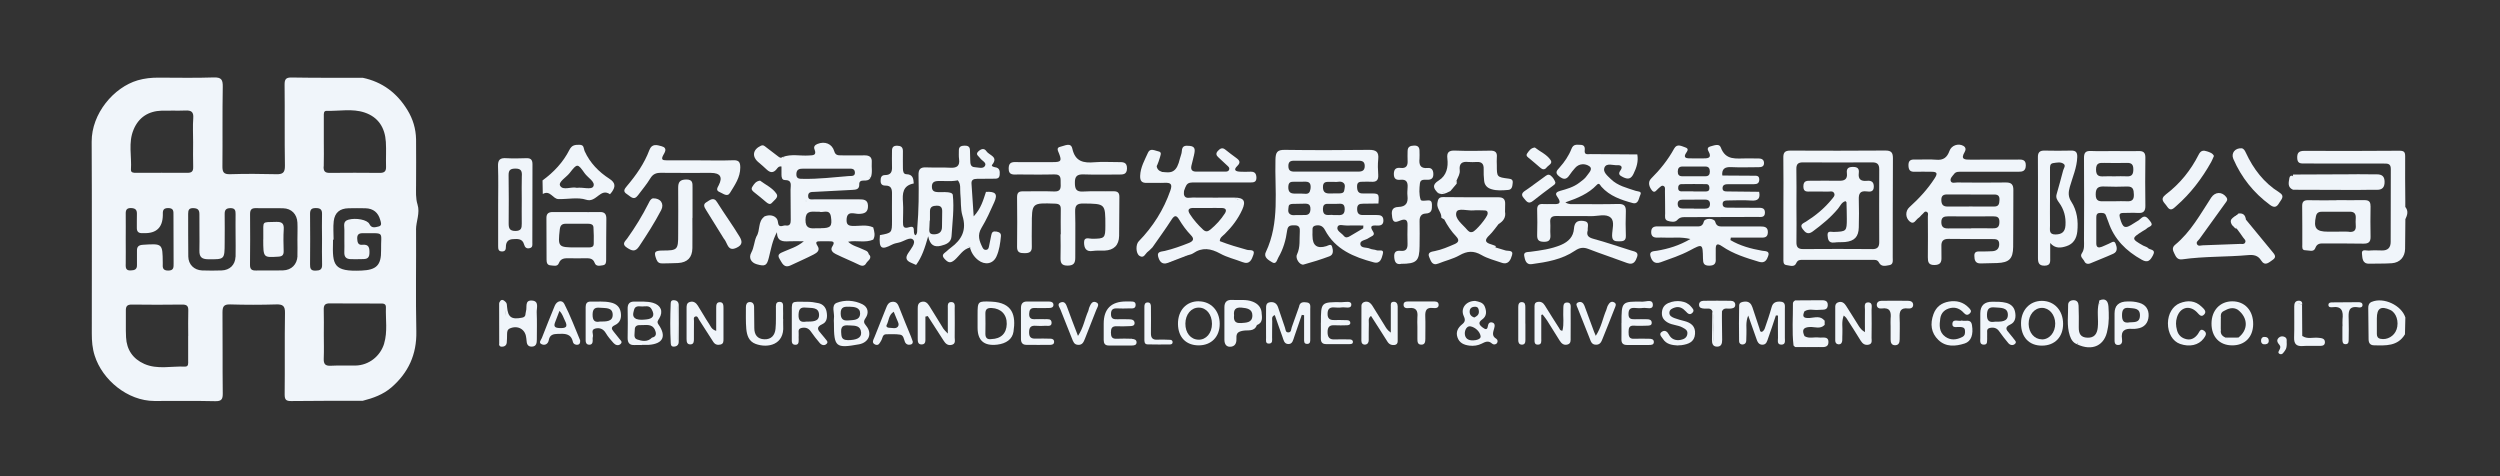 <svg xmlns="http://www.w3.org/2000/svg" id="Layer_2" data-name="Layer 2" viewBox="0 0 378 72"><rect x="0" y="0" width="378" height="72" fill="#333333" stroke="none"/><defs><style>      .cls-1 {        fill: none;      }      .cls-1, .cls-2 {        stroke-width: 0px;      }      .cls-2 {        fill: #f0f5fa;      }    </style></defs><g id="Layer_1-2" data-name="Layer 1"><rect class="cls-1" width="378" height="72"></rect><g><path class="cls-2" d="M114.37,35.76c.62-.92.17-2.27,1.22-3.02.32.4.13.82.03,1.23-.34,1.37-.65,2.74-1.07,4.08-.13.43-.33,1.02.36,1.14.59.11.62-.48.73-.87.26-.94.53-1.88.81-2.82q.52-1.72-.86-2.77c.89-.41,1.94-.07,2.03.83.11,1.06.77.46,1.17.53.64.12.78-.29.77-.85-.02-1.52-.02-3.03-.03-4.55,0-.66.31-1.47-.87-1.47-.43,0-.5-.43-.5-.8,0-.42,0-.84,0-1.25-.45-.06-.59.23-.75.42-.49.6-.97.53-1.48.05-.4-.37-.8-.74-1.23-1.09-1.05-.86-.89-1.94.34-2.51.39-.18.58.06.82.24.59.44,1.19.89,1.77,1.35.24.19.43.33.71.09.05.04.11.08.16.12.23.3.22.66.21,1.01-.03.85,0,1.63.97,2.05.44.19.44.7.44,1.14.01,1.8.01,3.6,0,5.4,0,.69-.22,1.22-.95,1.43-.25.07-.63.09-.52.47.08.31.43.29.7.29,2.16,0,4.32,0,6.47,0,1.45,0,2.9,0,4.36,0,.34,0,.89.07.89-.33,0-.53-.57-.36-.93-.38-.47-.03-.94.02-1.41-.02-1.04-.09-1.52-.65-1.49-1.72.03-1.03.45-1.46,1.52-1.53.35-.03.71.04,1.05-.09.3-.12.47-.29.24-.61-.41-.32-.89-.26-1.36-.26-1.8,0-3.59,0-5.39,0-.46,0-.94.06-1.36-.22-.66-1.3-.26-1.96,1.16-2.11,1.68-.18,3.36-.26,5.04-.23.39,0,.91.06,1.05-.35.36-1.06,1.2-1.1,2.08-1.12.14.03.26.11.35.23-.24.4-.64.42-1.03.41-.41,0-.69.11-.67.59.02.72-.45.79-1.02.82-1.92.09-3.83.2-5.75.3-.43.02-.94-.03-.96.59-.03.69.54.54.94.54,2.24.01,4.48.01,6.71,0,.71,0,1.38.02,1.4.98.02.98-.51,1.21-1.42,1.22-.68,0-1.79-.55-1.82.91-.01.65.22.88.89.91,1.05.04,2.12-.25,3.14.22.17.62.35,1.24,0,1.85-1.2.53-2.48.07-3.8.32.66.64,1.52.78,2.24,1.15.34.18.77.22.86.69-.63.35-1.12-.13-1.65-.29-.78-.24-1.47-.72-2.29-.86-.19-.03-.4-.03-.51.18-.11.22.01.38.19.48.94.47,1.84,1.03,2.85,1.35.72.22.94-.57,1.41-.86.67.66-.13.99-.36,1.41-.2.37-.54.49-1,.27-1.19-.58-2.42-1.07-3.61-1.66-.41-.2-.87-.59-.53-1.12.53-.82.03-.81-.56-.81-.39,0-.78,0-1.18,0-.49,0-.94,0-.48.7.44.67-.09,1.04-.57,1.29-1.14.59-2.33,1.1-3.49,1.65-1.04.49-1.31-.39-1.68-.97-.46-.73.16-.89.69-1.13.91-.41,1.91-.66,2.98-1.54-.93,0-1.57-.03-2.2,0-.96.06-1.85.04-1.87-1.37-.7,1.28-.9,2.58-1.22,3.84-.3,1.19-.54,1.37-1.81,1.01-.87-.24-1.29-.97-.84-1.78.42-.77.42-1.63.76-2.4Z"></path><path class="cls-2" d="M268.51,47.7c-.38,1.14-.75,2.29-1.16,3.42-.15.42-.25.99-.85,1-.64.02-.8-.52-.97-1.01-.37-1.06-.75-2.12-1.2-3.4-.44,1.06-.21,1.95-.27,2.8-.03.35,0,.71-.03,1.06-.03.31-.23.5-.54.52-.33.02-.54-.2-.54-.5-.02-1.8-.03-3.6.01-5.4.01-.47.45-.56.88-.59.63-.03.94.33,1.12.85.37,1.07.72,2.15,1.07,3.22.07.21.07.55.36.5.17-.03.37-.3.44-.5.37-1.07.74-2.14,1.04-3.23.2-.74.71-.87,1.35-.83.78.05.65.65.65,1.14.01,1.45.01,2.9,0,4.35,0,.4.14.99-.49,1.01-.75.02-.54-.63-.55-1.05-.03-1.11,0-2.23,0-3.35-.1,0-.2,0-.3-.01Z"></path><path class="cls-2" d="M108.29,50.05c0-1.24,0-2.36,0-3.48,0-.4,0-.87.54-.88.53-.01.56.45.56.85,0,1.57,0,3.13,0,4.7,0,.36.02.73-.43.85-.46.12-.85.02-1.12-.41-.71-1.12-1.43-2.23-2.15-3.35-.14-.22-.21-.59-.56-.47-.33.11-.19.47-.2.72-.02.9,0,1.8-.01,2.7,0,.36-.02.76-.49.79-.54.04-.62-.36-.62-.79,0-1.53,0-3.05,0-4.58,0-.43-.04-.9.52-1.05.55-.15.92.15,1.18.56.59.92,1.11,1.88,1.72,2.79.23.34.34.81,1.07,1.03Z"></path><path class="cls-2" d="M139.92,47.86c0,1.08,0,2.16,0,3.24,0,.42.07.96-.55.98-.61.02-.61-.48-.61-.93,0-1.49,0-2.97,0-4.46,0-.45.03-.89.55-1.04.55-.17.91.15,1.18.57.73,1.15,1.43,2.32,2.15,3.48.12.19.31.35.67.74,0-1.44,0-2.62,0-3.81,0-.41-.09-.98.54-.96.62.02.5.6.5,1,.01,1.45.02,2.89,0,4.34,0,.43.2,1-.49,1.14-.61.13-.94-.25-1.22-.7-.78-1.22-1.57-2.44-2.36-3.66-.12.03-.23.05-.35.08Z"></path><path class="cls-2" d="M154.37,48.8c0-.74,0-1.48,0-2.23,0-.6.24-.98.89-.98,1.1,0,2.19,0,3.29,0,.36,0,.77.09.73.56-.03.38-.41.42-.73.42-.71.01-1.41.03-2.12,0-.63-.02-.8.31-.82.87-.02.61.24.85.84.82.51-.02,1.02-.01,1.53,0,.41.01.98-.11,1.02.49.04.68-.57.49-.96.51-.47.03-.94.04-1.41,0-.77-.07-1.04.25-1.03,1.01,0,.73.32.96,1,.93.74-.03,1.49,0,2.23.01.3,0,.55.13.55.47,0,.37-.27.45-.56.46-1.21.01-2.43.02-3.64,0-.59,0-.82-.35-.81-.92.01-.82,0-1.64,0-2.46Z"></path><path class="cls-2" d="M118.42,48.22c0,.35-.02.71,0,1.06.19,2.83-2.3,3.41-4.17,2.72-1.04-.38-1.32-1.32-1.41-2.26-.1-1.09-.05-2.19-.06-3.29,0-.39.12-.74.54-.78.48-.04.7.3.7.75.02,1.06.03,2.12.03,3.17,0,1.02.46,1.67,1.52,1.71,1.06.04,1.6-.63,1.69-1.59.1-1.01.04-2.03.06-3.05,0-.42-.09-.99.5-1.02.73-.04.56.61.58,1.04.03.51,0,1.02,0,1.53Z"></path><path class="cls-2" d="M253.74,52.24c-.87-.05-1.79-.15-2.32-1.02-.18-.29-.71-.72-.11-1.08.45-.27.79,0,1.03.45.37.71,1.03.94,1.78.8.46-.09.91-.3,1-.85.11-.59-.3-.79-.74-1.03-.7-.38-1.52-.34-2.22-.74-.62-.36-.92-.81-.88-1.51.04-.69.35-1.17,1-1.45,1.21-.52,2.69-.32,3.37.51.23.28.64.59.23.99-.4.39-.71.08-.98-.22-.45-.49-.98-.81-1.67-.59-.36.12-.78.28-.82.74-.04.53.41.72.8.87.47.18.97.3,1.46.43,1.02.26,1.71.8,1.62,1.95-.09,1.24-1.01,1.55-2.04,1.7-.15.02-.31.02-.51.03Z"></path><path class="cls-2" d="M210.29,50.29c0-1.45,0-2.7,0-3.94,0-.29-.07-.69.4-.72.45-.03.63.3.64.68.01,1.76,0,3.52,0,5.28,0,.31-.14.53-.47.57-.46.05-.82-.08-1.09-.52-.8-1.29-1.63-2.55-2.47-3.87-.5.35-.31.81-.33,1.2-.03.82-.01,1.64-.02,2.46,0,.35-.16.63-.52.67-.39.04-.59-.22-.59-.57-.01-1.76,0-3.52.01-5.28,0-.35.24-.58.59-.63.49-.07.82.22,1.06.6.63.99,1.24,1.98,1.85,2.98.22.36.41.73.94,1.09Z"></path><path class="cls-2" d="M233.04,47.63c0,1.2,0,2.39,0,3.59,0,.38.09.87-.49.89-.58.03-.53-.46-.53-.84,0-1.56,0-3.13,0-4.69,0-.38-.07-.84.47-.93.46-.08.82.09,1.08.52.71,1.16,1.45,2.31,2.18,3.46.1.15.13.38.49.37.27-1.05.07-2.13.13-3.19.03-.46-.08-1.08.58-1.07.68,0,.53.65.53,1.09.02,1.41,0,2.81,0,4.22,0,.42.07.91-.5,1.05-.55.14-.89-.17-1.16-.6-.64-1.02-1.27-2.05-1.92-3.07-.2-.31-.44-.59-.66-.88-.07.03-.15.05-.22.08Z"></path><path class="cls-2" d="M75.48,51.95c0-2.02,0-4.04-.01-6.06.44-.63.75-.35,1.01.16.05.1.01.23.03.35.09.56-.31,1.31.24,1.65.67.42,1.53.14,2.31.16.44,0,.63-.27.63-.68,0-.47.13-.93.15-1.4.01-.34.29-.44.58-.44.31,0,.55.14.56.47.02,1.8.04,3.6-.02,5.4-.01.34-.26.57-.63.58-.41,0-.53-.26-.52-.62.01-.32-.15-.62-.11-.93.1-.93-.31-1.22-1.22-1.2-1.89.03-1.9-.01-1.97,1.9-.03.76-.21,1.19-1.04.67Z"></path><path class="cls-2" d="M162.99,50.79c.86-1.29,1.02-2.6,1.55-3.75.08-.17.08-.39.16-.56.19-.43.41-1,.97-.8.68.24.25.76.09,1.17-.57,1.45-1.13,2.9-1.71,4.35-.19.46-.36.98-1.04.94-.59-.03-.73-.45-.91-.91-.57-1.49-1.2-2.96-1.77-4.45-.13-.33-.59-.85.09-1.07.57-.18.78.29.95.78.48,1.35,1.01,2.68,1.62,4.29Z"></path><path class="cls-2" d="M241.28,50.78c.86-1.32,1.06-2.69,1.59-3.91.09-.21.12-.46.23-.66.19-.35.46-.73.91-.52.51.23.24.64.1,1-.59,1.48-1.16,2.98-1.77,4.45-.19.45-.33.98-1.01.98-.69,0-.79-.51-.98-.98-.6-1.52-1.21-3.04-1.81-4.56-.13-.32-.39-.69.12-.88.45-.16.75.12.91.53.49,1.31.97,2.63,1.46,3.95.05.13.11.26.25.59Z"></path><path class="cls-2" d="M245.17,48.86c0-3.28,0-3.3,3.24-3.25.53,0,1.52-.43,1.5.52-.02.77-.95.36-1.48.43-.42.06-.86.04-1.29,0-.65-.04-.9.22-.91.88-.02.73.34.85.95.83.63-.03,1.26,0,1.88,0,.34,0,.66.11.68.5.03.45-.35.46-.66.47-.67.02-1.34.05-2,0-.73-.05-.84.34-.84.94,0,.62.05,1.09.86,1.04.74-.04,1.49,0,2.24,0,.33,0,.69.05.72.44.03.5-.4.5-.76.5-1.1,0-2.2,0-3.3,0-.6,0-.85-.27-.84-.86.02-.82,0-1.64,0-2.46Z"></path><path class="cls-2" d="M214.31,49.37c0-.47-.04-.94,0-1.41.1-.97-.19-1.51-1.28-1.38-.35.04-.78.03-.81-.45-.03-.57.45-.54.84-.55,1.18,0,2.35,0,3.53,0,.39,0,.89-.05.93.47.04.55-.47.57-.85.52-1-.12-1.2.39-1.17,1.25.05,1.13,0,2.26.01,3.4,0,.46-.05.92-.65.89-.53-.02-.55-.46-.55-.87,0-.62,0-1.25,0-1.87Z"></path><path class="cls-2" d="M272.84,47.05c-.38.83-.17,1.09.78,1.03.75-.05,1.64-.4,2.26.42-.95.58-1.97.34-2.96.21-.62-.08-.87-.62-.86-1.23.02-.7.38-1.17,1.05-1.39.46-.15.93-.07,1.4-.09q-2.69,0-2.69,2.67c0,.55-.01,1.09,0,1.64.03,1.2.14,1.31,1.39,1.33.51,0,1.02.04,1.52-.02-.46.06-.93.04-1.39.01-.84-.05-1.28-.52-1.31-1.35-.03-.87.42-1.42,1.34-1.43.84,0,1.73-.29,2.5.29-.64.65-1.45.28-2.17.3-1.09.03-1.28.48-.86,1.38h0c.69.43,1.45.11,2.16.21.57.08,1.46-.26,1.46.68,0,.97-.91.74-1.53.76-1.17.03-2.34,0-3.51,0-.08-.08-.16-.16-.24-.23-.25-2.12-.07-4.25-.09-6.37,0-.21.16-.34.33-.45,1.21,0,2.42-.03,3.64-.02.57,0,1.33-.12,1.3.75-.03.86-.81.63-1.36.7-.72.09-1.48-.23-2.16.22Z"></path><path class="cls-2" d="M75.48,51.95c.77.2.94-.17.95-.86,0-.6-.33-1.45.29-1.74.84-.38,1.85-.21,2.77-.07.37.06.4.44.41.76,0,.39,0,.78.01,1.17.01.35-.01.77.51.73.41-.03.44-.39.44-.71,0-1.56,0-3.12,0-4.69,0-.32-.03-.67-.46-.68-.42-.01-.45.33-.5.65-.08.6.31,1.4-.32,1.75-.76.42-1.7.21-2.54.13-.97-.1-.56-.94-.63-1.5-.08-.59.17-1.42-.95-1,.25-.8.67-.6,1.06-.15.13.15.13.44.15.67.13,1.57.68,1.94,2.28,1.62.65-.13.45-.61.58-.98.19-.59-.23-1.67.88-1.61,1.16.07.71,1.12.74,1.78.06,1.37.02,2.74.02,4.11,0,.54-.07,1.07-.78,1.08-.63,0-.75-.45-.78-.96,0-.16-.04-.31-.06-.47-.14-1.22-1.3-1.84-2.46-1.32-.4.18-.41.53-.42.89-.01.43,0,.86-.05,1.29-.03.29-.23.51-.53.56-.34.06-.64.01-.63-.45Z"></path><path class="cls-2" d="M173.03,48.95c0-.86,0-1.71,0-2.57,0-.33.08-.65.5-.65.43,0,.49.33.49.65,0,1.32.03,2.65,0,3.97-.02.76.26,1.06,1.03,1.01.62-.04,1.25,0,1.87.02.21,0,.38.12.38.36,0,.25-.19.34-.39.34-1.13.01-2.27.02-3.4-.01-.49-.01-.48-.43-.48-.79,0-.78,0-1.56,0-2.34Z"></path><polygon class="cls-2" points="190.05 49.14 190.05 49.14 190.05 49.14 190.05 49.14"></polygon><path class="cls-2" d="M230.64,48.93c0,.82,0,1.65,0,2.47,0,.38-.07.73-.56.71-.39-.02-.52-.31-.52-.66,0-1.68,0-3.37,0-5.05,0-.37.1-.75.57-.72.48.03.5.43.5.78,0,.82,0,1.65,0,2.47Z"></path><path class="cls-2" d="M258.92,47.06c-.26-.58-.8-.36-1.24-.4-.37-.03-.75-.08-.78-.53-.04-.43.28-.64.67-.65,1.37-.02,2.74-.02,4.11,0,.39,0,.71.21.69.64-.02.45-.39.51-.76.54-.44.04-.97-.19-1.24.4-.3,1.39-.06,2.79-.13,4.18-.02.43.06.92-.59.92s-.57-.49-.59-.92c-.07-1.39.16-2.8-.13-4.18Z"></path><path class="cls-2" d="M118.35,23.74c1.29-.5,2.63-.14,3.94-.23.64-.04,1.24.02.86-.94-.16-.39.07-.66.46-.81,1.12-.45,2.2-.02,2.53,1.11.16.56.51.62.97.62,1.22,0,2.43.02,3.65,0,.73,0,1.11.3,1.05,1.06-.06.77.15,1.56-.16,2.32-.05-.04-.09-.08-.14-.12-.37-.44-.28-.97-.25-1.46.05-.89-.39-1.17-1.2-1.18-1.26,0-2.51.08-3.77-.06-.18-.06-.34-.15-.46-.3-.07-.09-.13-.19-.16-.3-.14-.61-.24-1.25-1.09-1.21-.85.04-.59.75-.74,1.2-.05.15-.11.28-.21.41-.1.09-.21.15-.34.19-1.61,0-3.24.33-4.82-.19-.04-.04-.07-.08-.11-.11Z"></path><path class="cls-2" d="M101.42,51.96c-.11-2.03-.09-4.06-.01-6.09.65-.67,1.01-.25,1.03.4.07,1.75.05,3.5.01,5.25-.02.78-.47.79-1.03.44Z"></path><path class="cls-2" d="M258.92,47.06c.4,1.09.11,2.22.19,3.32.02.31,0,.62,0,.93,0,.38.1.73.58.69.4-.03.46-.36.46-.69,0-1.09,0-2.17,0-3.26,0-.34-.1-.71.19-.99.02,1.44.03,2.89.05,4.33,0,.56-.13,1.06-.83,1.02-.62-.03-.71-.52-.71-1.02.01-1.44.03-2.89.05-4.33Z"></path><path class="cls-2" d="M101.42,51.96c.73.19.98-.11.97-.83-.03-1.51-.02-3.02,0-4.53,0-.7-.21-1.07-.97-.73-.02-.45.28-.52.62-.47.35.05.57.3.58.64.02,1.9.02,3.79,0,5.69,0,.33-.2.6-.55.66-.34.06-.63,0-.64-.44Z"></path><path class="cls-2" d="M296.64,48.47c.55.17,1.35-.33,1.52.68.24,1.42-.11,2.46-1.09,2.78-1.4.45-2.85.57-3.99-.53-1.11-1.07-1.27-2.43-.74-3.9.41-1.12,1.21-1.7,2.32-1.9,1.14-.2,2.18.05,3.01.92.24.26.54.51.15.88-.35.34-.63.19-.9-.1-.54-.6-1.21-.9-2-.73-.83.18-1.42.69-1.55,1.56-.15,1.03-.21,2.09.76,2.78.81.58,1.7.49,2.57.04.43-.22.44-.61.4-1.01-.04-.4-.33-.47-.67-.5-.46-.05-1.28.24-1.23-.47.05-.86.95-.31,1.43-.51Z"></path><path class="cls-2" d="M314.06,52.05c-.61-.22-.9-.7-1.1-1.29-.51-1.53-.23-3.1-.26-4.66,0-.45.32-.69.78-.71.57-.02.78.35.8.82.04,1.09.05,2.19.03,3.29-.01.91.25,1.52,1.3,1.56,1.07.04,1.47-.6,1.57-1.52.14-1.24-.16-2.5.16-3.73.12.05.22.13.28.25.33,1.31.22,2.64.1,3.96-.09,1.01-1.03,1.77-2.02,1.8-.97.03-1.69-.58-1.99-1.66-.25-.92-.18-1.86-.19-2.8.02,1.48-.19,3,.66,4.35.02.14-.02.25-.13.34Z"></path><path class="cls-2" d="M317.35,45.81c.02-.13.05-.26.07-.39.95-.4,1.32.1,1.38.95.07,1.17.11,2.34-.15,3.49-.38,2.38-2.28,3.29-4.59,2.2.04-.05.08-.09.12-.14.33-.33.72-.19,1.11-.17,1.9.09,2.7-.62,2.67-2.54-.02-1.09.4-2.28-.47-3.26-.05-.04-.09-.08-.14-.13Z"></path><path class="cls-2" d="M356.33,26.34c1.02,0,2.03.03,3.05.02.77,0,1.16.3,1.17,1.11.01.82-.31,1.24-1.17,1.23-1.02-.01-2.03.01-3.05.02-3.21-.01-6.42-.02-9.62-.03-.9-.38-.65-1.14-.55-1.8.03-.21.29-.51.61-.18.32,1.24,1.2,1.39,2.33,1.37,2.9-.06,5.8-.02,8.7-.02.39,0,.78,0,1.17-.06.29-.04.55-.14.52-.5-.03-.28-.25-.37-.49-.42-.39-.07-.78-.06-1.17-.06-3.1,0-6.19,0-9.29,0-.58,0-1.18.07-1.71-.29-.15-.08-.19-.19-.11-.34,3.21-.01,6.42-.03,9.62-.04Z"></path><path class="cls-2" d="M348.07,46.11c0,1.56.02,3.12.03,4.68.19.44.57.48.98.48.47,0,.94-.01,1.41.01.32.02.71.04.72.43.02.47-.41.37-.7.38-.86.03-1.71.05-2.57.01-.64-.03-.92-.29-.92-.93.01-1.52-.02-3.05.02-4.57.02-.85.28-.95,1.04-.49Z"></path><path class="cls-2" d="M348.07,46.11c-.57-.35-.88-.23-.88.47,0,1.56,0,3.11,0,4.67,0,.33.05.68.46.68,1.13.02,2.28.15,3.4-.08,0-.11,0-.23.01-.34-.7,0-1.4,0-2.1,0-.47,0-1.02.05-.86-.72.75.53,1.6.2,2.4.28.48.05,1.04.06,1.03.69-.02.6-.57.53-1,.54-.78.01-1.57-.04-2.35.02-.97.07-1.34-.32-1.31-1.29.05-1.56.01-3.13.02-4.7,0-.42.11-.82.61-.86.41-.03.68.17.57.65Z"></path><path class="cls-2" d="M345.76,51.96c-.02.38-.02.72-.26,1.03-.21.28-.41.7-.8.53-.43-.19-.06-.52.03-.79.07-.19.08-.39-.06-.55-.29-.35-.55-.72-.12-1.12.24-.23.58-.26.88-.12.47.22.27.67.32,1.01Z"></path><path class="cls-2" d="M363.69,33.17c0,.08,0,.16,0,.24-.01,1.41-.02,2.82-.04,4.23-.03,1.22-.78,2.07-2,2.16-1.13.08-2.28.04-3.42.07-1.08.03-1.03-.88-1.1-1.49-.1-.79.64-.46,1.03-.49.66-.06,1.34-.04,2-.02.9.02,1.31-.46,1.31-1.29.01-3.68,0-7.37.02-11.05,0-.85-.55-.8-1.12-.8-3.97,0-7.94,0-11.91-.01-.57,0-1.09.04-1.12-.81-.03-.82.25-1.1,1.08-1.1,4.79.02,9.59.02,14.38-.02.67,0,.87.19.86.86-.03,2.23.01,4.46.02,6.7,0,.31,0,.63,0,.94.52.63.3,1.25,0,1.88Z"></path><path class="cls-2" d="M354.19,49.32c0-.35-.03-.71,0-1.05.13-1.17-.07-2.03-1.56-1.82-.25.03-.61.01-.57-.4.03-.29.31-.33.54-.33,1.33-.02,2.66-.03,3.99-.03.28,0,.6.05.62.39.03.38-.32.45-.58.4-1.61-.3-1.55.73-1.51,1.81.04,1.01.01,2.03,0,3.04,0,.31,0,.68-.42.71-.51.03-.52-.36-.53-.72,0-.66,0-1.33,0-1.99Z"></path><path class="cls-2" d="M62.9,34.74c0-1.28.64-2.51.23-3.82-.3-.95-.22-1.94-.22-2.92,0-2.31.03-4.62,0-6.93-.03-1.59-.47-3.07-1.31-4.44-1.57-2.57-3.78-4.24-6.75-4.87-3.57,0-7.15.02-10.72-.04-.89-.02-1.11.24-1.1,1.11.05,4.07-.02,8.14.05,12.22.02,1.08-.35,1.32-1.34,1.29-2.32-.06-4.64-.07-6.95,0-.98.03-1.17-.33-1.16-1.21.04-3.99-.02-7.99.05-11.98.02-1.09-.19-1.48-1.38-1.44-2.79.1-5.58.03-8.36.03-1.05,0-2.06.1-3.11.4-3.64,1.07-6.99,5.03-6.97,9.3.05,9.67.02,19.34.02,29.01,0,1.13.08,2.22.44,3.33,1.15,3.64,4.95,6.84,9.03,6.85,3.06,0,6.13-.04,9.19.03.97.02,1.15-.31,1.14-1.19-.05-4.07,0-8.14-.04-12.22,0-.88.18-1.25,1.16-1.22,2.32.07,4.63.07,6.95,0,1-.03,1.36.21,1.34,1.29-.07,4.11,0,8.22-.05,12.33,0,.76.2,1,.97.99,3.61-.05,7.23-.03,10.84-.04,1.57-.4,3.07-.94,4.32-2.01,2.58-2.23,3.85-5,3.78-8.46-.11-5.13-.01-10.26-.04-15.39ZM48.95,25.18c.04-1.25.01-2.5.01-3.75,0-1.29,0-2.58,0-3.87,0-.35-.05-.82.44-.8,1.91.05,3.86-.37,5.72.25,2.09.7,3.09,2.31,3.22,4.44.08,1.25-.01,2.5.03,3.75.03.74-.29.95-.98.94-2.51-.02-5.02-.03-7.53,0-.74.01-.95-.27-.93-.96ZM57.62,37.83c.04,2.3-.74,2.99-2.96,3.08-4.24.19-4.41-.84-4.31-4.32,0-.12,0-.24,0-.35h.09c0-.94-.09-1.89.02-2.81.16-1.3.94-1.91,2.23-1.94.86-.02,1.73-.02,2.59,0,1.17.04,1.9.65,2.21,1.76.1.35.32.86-.23.99-.48.11-1.07.35-1.41-.37-.31-.65-2.03-.96-3.14-.66-.93.24-.62.97-.64,1.54-.03,1.13.03,2.27-.01,3.4-.02.71.29,1.01.95,1.03.51.01,1.02.02,1.53,0,.62-.02,1.3.09,1.32-.89.02-.81-.05-1.39-1.1-1.28-.63.07-.73-.41-.75-.94-.02-.63.28-.82.86-.81,3.42.03,2.7-.36,2.75,2.57ZM20.19,19.61c.78-1.88,2.26-2.82,4.29-2.88,1.17-.03,2.35.03,3.53-.02.88-.04,1.29.17,1.21,1.16-.09,1.2-.02,2.42-.02,3.63s-.03,2.5.01,3.75c.02.67-.24.89-.89.88-2.59-.02-5.17,0-7.76,0-.36,0-.79,0-.76-.49.13-2.01-.43-4.07.39-6.02ZM19.01,40.02c.02-1.29,0-2.58,0-3.88h0c0-1.25.02-2.51,0-3.76-.02-.61.12-.95.84-.92.69.03.88.34.85.96-.03.66.01,1.33-.01,2-.02.61.26.86.85.83.08,0,.16,0,.24,0q2.79.08,2.84-2.7c0-.56-.07-1.09.8-1.09s.81.51.81,1.09c0,2.43,0,4.85.02,7.28,0,.58.04,1.08-.82,1.08-.85,0-.85-.48-.82-1.07,0-.04,0-.08,0-.12-.03-2.91-.03-2.9-2.99-2.71-.64.04-.93.27-.91.92.02.7-.02,1.41,0,2.11.03.71-.36.83-.96.85-.69.03-.75-.36-.75-.89ZM28.45,50.8c0,1.25,0,2.5,0,3.75,0,.38.09.9-.49.88-2.05-.09-4.17.47-6.15-.41-1.71-.76-2.66-2.14-2.75-4.02-.07-1.33,0-2.66-.03-3.98-.02-.67.15-.98.91-.97,2.55.04,5.1.03,7.64,0,.65,0,.91.21.89.88-.04,1.29-.01,2.58-.01,3.87ZM35.61,38.83c-.05,1.22-.87,2.02-2.1,2.06-.98.03-1.97.04-2.95,0-1.21-.05-2.07-.89-2.09-2.1-.04-2.15,0-4.31-.02-6.46,0-.56.12-.88.78-.86.64.02.92.23.92.9-.02,1.84.04,3.68,0,5.52-.02.97.36,1.3,1.32,1.31,2.49.02,2.49.05,2.5-2.48,0-1.45.03-2.9,0-4.35-.01-.66.24-.9.9-.9s.76.36.75.9c-.02,1.06,0,2.12,0,3.17s.03,2.2,0,3.29ZM44.98,38.72c-.06,1.26-.91,2.12-2.17,2.16-1.37.04-2.75-.01-4.12.02-.67.02-.9-.23-.89-.89.03-2.54.03-5.09.01-7.64,0-.65.21-.91.88-.9,1.37.04,2.75-.02,4.12.02,1.26.03,2.1.89,2.16,2.17.04.86,0,1.72,0,2.58h0c0,.82.03,1.65,0,2.47ZM47.7,40.92c-.72.02-.83-.34-.82-.95.02-2.55.03-5.09,0-7.64,0-.69.26-.88.9-.87.64,0,.93.22.91.9-.04,1.25,0,2.51,0,3.76h0c0,1.29-.03,2.59.01,3.88.03.77-.34.91-1,.92ZM58.09,51.93c-.58,1.93-2.32,3.3-4.33,3.34-1.25.03-2.51-.04-3.76.03-.85.04-1.08-.29-1.05-1.09.05-1.21.01-2.42.01-3.63,0-1.25.03-2.5-.01-3.75-.02-.7.2-.97.93-.96,2.51.03,5.02.01,7.53.02.42,0,.97-.06.94.58-.06,1.83.27,3.67-.27,5.47Z"></path><path class="cls-2" d="M218.36,33.18c-.14-.09-.28-.17-.43-.26.07-.8-.73-1.35-.6-2.2.09-.6.21-.93.9-.92,2.79.03,5.58.04,8.37.03.71,0,1,.32.98,1-.01.39-.01.78-.02,1.17.16.87-.26,1.45-.97,1.87-.46.57-.87,1.19-1.39,1.69-.73.68-.74,1.11.28,1.39.22.06.43.16.65.24.03.08.03.15.02.23-.82.47-1.46.05-1.96-.5-.56-.62-.03-1.16.35-1.65.71-.93,1.49-1.82,2.03-2.86.7-1.33.37-1.89-1.1-1.9-2.08-.02-4.15-.02-6.23,0-1.1.02-1.17.14-.81,1.13.19.53.34,1.05-.06,1.55Z"></path><path class="cls-2" d="M261.62,36.29c1.48.88,3.12,1.32,4.81,1.62.47.08,1.21,0,.92.8-.19.54-.48,1.15-1.37.88-1.95-.59-3.9-1.18-5.6-2.35-.87-.6-.98-.19-.96.58.02.43-.02.86,0,1.29.05.73-.18,1.05-.99,1.06-.87,0-.93-.44-.94-1.1-.04-2.22-.06-2.23-1.97-1.21-1.42.76-2.95,1.25-4.45,1.8-.96.35-1.35-.29-1.53-.96-.2-.76.53-.71,1.01-.79,1.69-.29,3.3-.76,5.04-1.77-1.47-.36-2.67-.15-3.85-.21-.39-.02-.79-.01-1.18,0-.56,0-.89-.2-.9-.81-.01-.67.33-.9.95-.89,1.89,0,3.77,0,5.66,0,.57,0,1.14.13,1.35-.73.13-.56,1.57-.54,1.72.03.21.78.71.71,1.26.71,1.85,0,3.69,0,5.54,0,.65,0,1.2.07,1.16.93-.04.82-.63.76-1.18.76-1.47,0-2.95,0-4.42,0-.02.12-.04.25-.06.37Z"></path><path class="cls-2" d="M247.56,23.35c.19,1.05-.11,1.99-.57,2.93-.38.78-.82.88-1.58.51-.52-.26-.8-.45-.4-1.02.4-.56.09-.83-.46-.79-.67.04-1.62-.39-1.95.34-.3.67.45,1.26.95,1.75,1.04,1.03,2.45,1.34,3.78,1.79.33.11.98.03.68.63-.24.48-.26,1.45-1.15,1.21-1.74-.47-3.46-1.05-4.72-2.46-.18-.2-.33-.69-.7-.29-1.26,1.34-2.9,2.01-4.76,2.65.56.35.99.26,1.4.26,2.2,0,4.4.04,6.6-.02.9-.02,1.18.3,1.15,1.15-.04,1.21-.05,2.43,0,3.64.03.81-.42.86-1.04.86-.63,0-1.03-.07-1.04-.87,0-.92.44-2.13-.21-2.71-.72-.65-1.95-.21-2.96-.23-1.73-.04-3.46.02-5.19-.02-.79-.02-1.06.26-.99,1.02.05.58-.03,1.18.02,1.76.06.76-.13,1.15-1.02,1.12-.81-.02-1-.34-.98-1.07.04-1.25.03-2.51,0-3.76-.02-.66.25-.93.91-.88.39.03.79,0,1.18,0,.83,0,1.9.21.89-1.2-.31-.43.01-.66.49-.79,1.02-.28,2.04-.57,2.9-1.23.4-.31.85-.61,1.12-1.02.29-.44,1.02-1.06.38-1.49-.59-.4-1.51-.44-2.13.27-.31.35-.61.72-.87,1.11-.46.69-.89.67-1.54.17-.7-.54-.36-.88.04-1.32.76-.85,1.41-1.8,1.82-2.85.29-.74.79-.61,1.33-.6.58,0,.73.31.67.84-.09.75.5.55.88.56,2.36.03,4.71.04,7.07.05,0,0,0,0,0,0Z"></path><path class="cls-2" d="M211.82,39.91c-.71.11-.95-.27-1.01-1-.07-.83.28-1.06,1.01-.98.8.08,1.02-.36,1-1.07-.02-.94-.03-1.88,0-2.82.03-.79-.31-.98-1.01-.73-.54.19-1.16.58-1.31-.44-.12-.8-.16-1.55.95-1.58,1.15-.03,1.48-.64,1.36-1.69-.05-.42,0-.86.02-1.29.05-.76-.19-1.22-1.06-1.13-.65.07-1.03-.12-1.02-.89.01-.74.35-.98,1.02-.9.86.1,1.11-.35,1.06-1.12-.03-.47,0-.94,0-1.41,0-.69.41-.83,1-.85.65-.01.81.34.8.89,0,.35.03.71,0,1.06-.09.91.08,1.56,1.23,1.44.58-.06.84.28.86.86.02.57-.17.89-.79.92-.48.02-1.16-.16-1.24.55-.09.8-.15,1.64.1,2.43.08.25.4.18.63.18.47,0,1.08-.28,1.09.59.01.7.02,1.33-.97,1.36-.63.02-.92.47-.9,1.14.03,1.25.01,2.5,0,3.76-.02,2.29-.44,2.7-2.85,2.7Z"></path><path class="cls-2" d="M260.37,26.54c1.6.01,3.2.02,4.8.03.39,0,.82-.05.83.55.01.57-.3.73-.81.73-1.29-.01-2.58,0-3.87,0-.41,0-.84.05-.87.56-.03.58.46.53.84.54,1.56.02,3.12.03,4.69.05h0c.21,1.01-.16,1.41-1.24,1.32-1.17-.09-2.35-.02-3.53-.01-.36,0-.75.04-.75.53,0,.48.36.55.74.56,1.49,0,2.98,0,4.48.02.54,0,1.2-.08,1.18.75-.02.79-.67.62-1.15.63-3.53.02-7.07.01-10.6.03-.53,0-1.05-.08-1.5.43-.35.4-.97.28-1.45.13-.53-.17-.39-.71-.39-1.12-.02-1.13,0-2.27-.03-3.4,0-.26.08-.61-.21-.75-.29-.14-.48.14-.7.3-.31.23-.62.89-1.03.4-.4-.48-.72-1.25-.16-1.81,1.37-1.36,2.56-2.84,3.49-4.54.44-.81,1.13-.36,1.67-.19.71.23.23.65.04,1.01-.25.49.06.64.47.65.67.02,1.34.01,2,.01.79,0,1.67.08.97-1.17-.17-.31,0-.56.3-.63.55-.14,1.36-.51,1.6.14.74,2.03,2.37,1.65,3.89,1.66.63,0,1.26,0,1.88.01.45.01.77.21.77.7,0,.53-.39.62-.81.62-1.37,0-2.75.06-4.12-.01-1.01-.06-1.49.28-1.38,1.31-.55-.3-.67-.48-.56-.97.14-.61.51-.96,1.17-.92,1.14.07,2.28,0,3.23.03-1.45-.24-3.49.81-4.48-1.63-.46.6-.3,1.39-1.01,1.62-.62.2-1.25.1-1.87.12-.39.02-.79,0-1.18,0-1.4-.02-1.62-.22-1.78-1.77-1.28,1.45-2.2,3.02-3.61,4.43,1.83-.5,2.14-.26,2.17,1.52.02.86,0,1.72.02,2.58.02.63.22.93.95.76,2.25-.53,4.54-.3,6.8-.2,1.37.06,2.74,0,3.86.08-.81,0-1.86,0-2.92,0-.87,0-1.32-.47-1.38-1.29-.06-.84.38-1.29,1.22-1.42.98-.16,1.96-.08,2.81-.11-.78.05-1.69-.04-2.6.08-.86.11-1.4-.4-1.45-1.18-.04-.81.38-1.23,1.32-1.24,1.06-.02,2.12,0,3.18,0-1.06,0-2.12.01-3.18,0-.34,0-.82.11-.76-.52Z"></path><path class="cls-2" d="M217.42,29.18c-.67-.68-.97-1.22.13-1.9,1.17-.73,1.45-2,1.29-3.32-.11-.94.24-1.23,1.18-1.19,1.77.07,3.54.05,5.3.01.77-.02,1.08.26,1,1.03-.04.39,0,.78,0,1.17,0,1.79,0,1.8,1.79,2.03.42.05.66.17.61.64-.05.49-.08,1.02-.69,1.07-.86.06-1.72.15-2.57-.13-.63-.2-1-.62-1.06-1.27-.06-.58-.09-1.17-.07-1.76.03-.74-.26-1.11-1.03-1.07-.43.02-.87.04-1.3,0-.96-.11-1.4.25-1.29,1.24.07.58-.27,1.05-.47,1.55-.77,1.43-1.71,2.07-2.82,1.89Z"></path><path class="cls-2" d="M240.07,34.81c-.24.78.08,1.09.86,1.3,1.92.52,3.81,1.18,5.71,1.77.48.15,1.14.21.9.93-.22.64-.52,1.33-1.51.96-1.94-.73-3.91-1.37-5.84-2.12-.79-.31-1.37-.21-2.06.26-1.96,1.33-4.26,1.72-6.55,2.03-.86.12-1.01-.68-1.12-1.25-.12-.63.51-.57.91-.62,1.59-.21,3.18-.41,4.68-1.05,1.11-.48,1.84-1.23,1.93-2.42.07-.95.46-1.31,1.41-1.2,1.07.12.6.88.68,1.43Z"></path><path class="cls-2" d="M235.17,27.58c0,.31-.24.4-.42.54-.99.75-2,1.48-2.96,2.26-.73.59-1.02,0-1.4-.43-.41-.46-.3-.78.22-1.12,1-.67,1.95-1.42,2.93-2.11.26-.18.54-.48.93-.17.35.28.56.64.7,1.02Z"></path><path class="cls-2" d="M220.25,27.77c-.32.37-.64.74-.95,1.12q-1.31.72-1.87.3c.86.17,1.32-.45,1.84-.94.33-.31.65-.63.98-.95,0,.16,0,.32,0,.48Z"></path><path class="cls-2" d="M278.78,47.69c-.38.95-.15,1.85-.21,2.72-.03.35,0,.71-.02,1.06-.02.35-.18.62-.58.59-.32-.02-.48-.26-.48-.56,0-1.72-.01-3.45,0-5.17,0-.35.21-.58.57-.66.51-.11.83.2,1.07.57.66,1.01,1.28,2.05,1.93,3.07.21.32.44.63.92.91,0-1.14-.02-2.28,0-3.42,0-.43-.19-1.1.52-1.08.68.03.48.7.48,1.13.02,1.41.02,2.82,0,4.23,0,.4.16.92-.47,1.04-.53.1-.88-.14-1.16-.59-.71-1.16-1.45-2.31-2.19-3.46-.08-.12-.21-.2-.39-.37Z"></path><path class="cls-2" d="M275.88,49.13c-.82.02-1.65.07-2.47.05-.76-.02-1.05.28-1.05,1.03,0,.78.26,1.17,1.1,1.14.74-.03,1.49,0,2.23.03.2,0,.4.11.41.34,0,.25-.22.31-.41.31-1.22,0-2.43.01-3.65,0-.51,0-.63-.36-.63-.81,0-1.53.02-3.05,0-4.58,0-.66.31-.93.92-.93.98,0,1.96-.01,2.94,0,.29,0,.72-.01.69.42-.02.36-.42.28-.67.29-.67.02-1.33.01-2,.01-.73,0-.92.45-.92,1.08,0,.64.29.92.93.92.86,0,1.72.04,2.59.06,0,.21,0,.42,0,.64Z"></path><path class="cls-2" d="M105.94,24.25c1.65,0,3.3.04,4.94-.02.86-.03,1.05.32,1.05,1.1,0,1.51-.84,2.66-1.56,3.84-.42.68-1.05.07-1.56-.13-.63-.25-.33-.66-.13-1.05q.93-1.84-1.2-1.85c-2.51,0-5.02.02-7.53-.01-.74-.01-1.23.18-1.63.85-.54.9-1.23,1.7-1.86,2.55-.65.88-1.14.14-1.67-.18-.65-.4-.38-.77,0-1.22,1.39-1.64,2.63-3.4,3.39-5.43.38-1.02,1.14-.79,1.85-.59.97.27.48.93.23,1.39-.34.65-.05.74.5.74,1.73,0,3.45,0,5.18,0h0Z"></path><path class="cls-2" d="M104.69,32.95c0,1.53.02,3.05,0,4.58-.03,1.42-.76,2.16-2.17,2.24-.78.04-1.57.04-2.36.06-.43.01-.72-.13-.9-.58-.44-1.13-.3-1.36.93-1.37,2.25,0,2.36-.12,2.35-2.43,0-2.35.03-4.7,0-7.05-.01-.89.29-1.25,1.23-1.26.99,0,.94.56.94,1.22,0,1.53,0,3.05,0,4.58h0Z"></path><path class="cls-2" d="M98.76,29.99c1.14-.03,1.7.84,1.21,1.78-.99,1.9-2.15,3.7-3.33,5.48-.59.89-1.1.68-1.83.21-.88-.56-.29-.97.03-1.41,1.2-1.68,2.28-3.44,3.21-5.29.18-.36.33-.71.71-.78Z"></path><path class="cls-2" d="M109.4,36.01c-.87-1.41-1.74-2.83-2.63-4.24-.26-.42-.53-.86.03-1.19.52-.31,1.12-.9,1.65.03,1.09,1.75,2.31,3.41,3.37,5.17.44.73.45,1.25-.43,1.67-.67.32-1.09.24-1.41-.42-.17-.35-.32-.71-.58-1.01Z"></path><path class="cls-2" d="M160.39,35.43c0-1.25-.03-2.51,0-3.76.02-.67-.23-.86-.89-.88-3.49-.12-3.49-.14-3.49,3.34,0,1.06-.03,2.12,0,3.17.03.82-.4.98-1.1.98-.67,0-1.14-.09-1.13-.94.03-2.51.03-5.01,0-7.52,0-.67.24-.9.89-.89,1.57.02,3.14-.05,4.71.02.94.04,1.03-.44.99-1.15-.04-.68.2-1.46-.98-1.43-1.81.05-3.61.02-5.42.01-.68,0-1.49.2-1.46-.96.02-1.05.76-.91,1.41-.91,1.77,0,3.54,0,5.3,0,1.21,0,1.34-.18.91-1.29-.16-.41-.47-.89.19-1.03.61-.12,1.59-.73,1.81.27.44,1.99,1.7,2.22,3.39,2.07,1.17-.1,2.36-.01,3.53-.02.69,0,1.37-.06,1.35.97-.02.95-.64.91-1.29.91-1.77,0-3.54.04-5.3-.02-.98-.03-1.31.32-1.29,1.29.01.9.19,1.36,1.24,1.3,1.53-.09,3.06-.01,4.59-.04.65-.01.91.22.9.89-.04,1.96,0,3.92-.04,5.87-.03,1.41-.8,2.15-2.2,2.21-.59.03-1.19-.04-1.76.05-1.06.18-1.33-.45-1.34-1.26-.01-.95.76-.57,1.22-.58,1.9-.01,2-.08,2-1.98,0-3.34,0-3.31-3.31-3.35-.97-.01-1.29.26-1.26,1.25.07,2.31,0,4.62.02,6.93,0,.81-.22,1.2-1.14,1.21-.95.01-1.11-.42-1.09-1.21.04-1.17.01-2.35,0-3.52Z"></path><path class="cls-2" d="M114.92,27.31c.83.63,1.89,1.09,2.49,2,.36.54-.36.96-.69,1.35-.29.34-.61.13-.91-.13-.56-.49-1.14-.95-1.72-1.41-.29-.23-.59-.47-.35-.86.26-.42.54-.87,1.18-.95Z"></path><path class="cls-2" d="M184.44,36.46c-.58-.54-.01-.85.29-1.12,1.01-.91,1.71-2.03,2.45-3.14.39-.58.42-1.22.19-1.79-.22-.53-.84-.28-1.28-.28-2.12-.02-4.24,0-6.36-.01-1.22,0-1.17-.24-.97-1.4.26-1.51,1.14-1.46,2.26-1.44,2.4.04,4.79.03,7.19,0,.46,0,1.31.36,1.3-.48,0-.74-.8-.41-1.25-.42-2.16-.03-4.32-.02-6.48-.02-2.22,0-2.59-.55-1.62-2.64.35-.75.22-1.08-.53-1.27-.32-.08-.64-.01-.59.33.13.83-.49,1.46-.53,2.25-.05.88-.59,1.32-1.47,1.33-.59,0-1.18,0-1.77,0-.97.01-1.2-.55-.86-1.3.19-.43.29-.88.5-1.3.12-.22.42-.5-.03-.64-.32-.1-.84-.19-.95.18-.33,1.06-1.09,1.98-1.07,3.17.01.6.23.85.84.83.9-.03,1.81-.02,2.71,0,1.07.02,1.48.53,1.09,1.48-1.14,2.78-2.57,5.4-4.67,7.61-.14.14-.28.28-.41.42-.38.43-.15.88.14,1.15.37.34.57-.11.81-.36,1.49-1.56,2.84-3.23,3.8-5.17.22-.44.53-.45.83-.11.99,1.11,1.65,2.46,2.74,3.51.36.35,0,.71-.38.92-1.19.67-2.48,1.06-3.79,1.37-.36.08-.71.1-.82.52-.06.27-.12.58.14.76.32.22.66.11,1-.03.85-.35,1.64-.92,2.64-.76-.98.38-1.96.75-2.94,1.13-.96.37-1.32-.32-1.49-.99-.18-.75.55-.7,1.01-.81,1.25-.3,2.46-.73,3.66-1.21.68-.28.83-.63.29-1.18-.68-.7-1.25-1.49-1.76-2.33-.37-.62-.67-.78-1.15-.03-.92,1.44-1.93,2.81-2.9,4.21-.23.21-.43.46-.68.64-.4.28-.6,1.1-1.29.64-.56-.38-.58-1.71-.11-2.19,2.16-2.22,3.77-4.76,4.79-7.69.33-.95.07-1.2-.85-1.16-.9.04-1.81-.02-2.71.01-.79.03-1.03-.32-1.01-1.06.04-1.3.69-2.39,1.19-3.52.33-.74,1.07-.28,1.58-.18.59.11.28.62.2.97-.09.37-.25.73-.39,1.1-.46.5-.37.82.3.97,2,.43,2.67,0,3.13-1.95.09-.38.28-.75.29-1.13.04-.87.54-.85,1.2-.79.85.08.79.61.69,1.17-.12.61-.3,1.21-.44,1.82-.13.58.08.9.72.9,1.45,0,2.9,0,4.35,0,.23,0,.49,0,.61-.25.15-.32-.09-.51-.29-.69-.43-.4-.85-.81-1.29-1.2-.36-.31-.45-.61-.1-.99.32-.35.66-.57,1.11-.21.56.43,1.1.88,1.68,1.28.5.36.69.68.15,1.2-.66.64-.23.84.43.87.51.02,1.02.03,1.53,0,.65-.03.91.25.93.89.01.69-.4.74-.92.74-2.79,0-5.57,0-8.36,0-.51,0-1.08-.06-1.35.49-.22.45-.47.98-.29,1.46.21.55.82.33,1.26.33,2.12.02,4.24.01,6.36.01,1.39,0,1.75.51,1.16,1.81-.63,1.4-1.55,2.61-2.65,3.69-.33.32-.78.56-.75,1.12Z"></path><path class="cls-2" d="M115.58,32.75c.49-.02.89.26,1.33.4.46.15.46.43.35.82-.48,1.68-.95,3.36-1.4,5.05-.17.62-.53.83-1.13.62-.55-.19-.94-.38-.7-1.16.59-1.89,1.04-3.82,1.55-5.73h0Z"></path><path class="cls-2" d="M123.35,37.67c-.06.26-.31.41-.54.53-1.02.5-2.04.99-3.07,1.46-.62.29-1.1.21-1.44-.5-.42-.87.35-.77.73-.95.99-.48,1.98-.93,2.99-1.37.55-.24,1.38.26,1.34.82Z"></path><path class="cls-2" d="M131.32,38.37c-.57,1.57-.68,1.61-2.14.92-.78-.37-1.58-.68-2.34-1.07-.32-.16-.97-.23-.59-.87.25-.43.48-.88,1.19-.56,1.27.58,2.59,1.07,3.89,1.59h0Z"></path><path class="cls-2" d="M117.85,24.43c-.2.5-.55.82-.91,1.11-.31.25-.58.04-.83-.18-.44-.39-.88-.77-1.32-1.15-.4-.34-.81-.61-.26-1.21.45-.5.79-.84,1.41-.24.45.43.98.77,1.46,1.16.17.14.3.34.45.5Z"></path><path class="cls-2" d="M121.97,30.3c2.49.02,4.98.04,7.48.08.42,0,.86-.11,1.25.17-.04.04-.08.09-.13.13-.27.26-.62.33-.97.34-2.19.05-4.37.05-6.56,0-.46-.01-.96-.03-1.17-.59.04-.04.07-.08.11-.12Z"></path><path class="cls-2" d="M268.38,46.31c.55-.25,1.16-.55,1.16.64,0,1.54,0,3.09-.13,4.64-.81-1.6.39-3.64-1.03-5.29Z"></path><path class="cls-2" d="M226.25,51.23c-.76-.44-.48-1.01-.32-1.62.09-.32.15-.75-.34-.86-.38-.08-.57.18-.62.54-.09.64-.39.53-.78.24-.53-.4-.76-.75-.07-1.24.69-.49.66-1.21.39-1.91-.26-.68-.93-.76-1.45-.88-1.39-.02-2.28,1.13-1.74,2.29.27.59.21.88-.26,1.26-.62.5-.97,1.14-.69,1.96.29.86,1,1.15,1.82,1.25.64.08,1.29-.02,1.84-.3.57-.29,1.02-.51,1.58,0,.2.18.55.17.74-.09.15-.21.1-.52-.1-.63ZM223.04,46.38c.47,0,.55.35.57.72.02.52-.34.73-.71.91-.46-.17-.69-.45-.69-.88,0-.54.34-.75.83-.75ZM222.69,51.46c-.7.03-1.17-.3-1.21-.98-.03-.58.32-1.26.89-1.13.69.15,1.38.76,1.5,1.47.08.46-.66.64-1.19.65Z"></path><path class="cls-2" d="M130.97,49.27c-.37-.45-.44-.68-.1-1.17.56-.81.36-1.68-.48-2.1-1.22-.61-2.67-.69-3.88-.21-.89.35-.29,1.55-.42,2.36-.04.23,0,.47,0,.7,0,3.63.26,3.85,3.8,3.21,1.47-.27,2.04-1.63,1.08-2.79ZM128.41,46.37c.78.02,1.67.11,1.64,1.06-.04,1.04-1.04.95-1.8,1.02-.81.08-1.13-.26-1.14-1.07-.01-1,.58-1.03,1.3-1ZM128.15,51.42c-.94,0-.93-.57-.97-1.23-.07-1.12.67-1.02,1.4-.98.75.03,1.55.04,1.62,1.07.06.8-.67,1.15-2.05,1.15Z"></path><path class="cls-2" d="M149.93,45.61c-2.09-.09-2.12-.08-2.12,1.96v1.99q0,2.9,2.97,2.55c1.35-.16,2.29-.82,2.46-1.96.38-2.44-.1-4.39-3.32-4.54ZM149.89,51.27c-.57.09-.91-.14-.9-.82.02-1.01.02-2.03,0-3.04-.01-.68.32-.87.95-.84,1.42.07,2.31.99,2.28,2.42-.03,1.41-.86,2.24-2.33,2.28Z"></path><path class="cls-2" d="M93.59,51.15c-.26-.34-.53-.68-.81-1.01-.35-.41-.41-.7.19-.98.84-.38,1.03-1.14.88-1.97-.15-.81-.68-1.27-1.5-1.45-1.01-.23-2.03-.11-3.05-.14-.56-.01-.75.32-.75.83,0,.82,0,1.64,0,2.46,0,.86,0,1.72,0,2.58,0,.34.12.63.52.65.41.02.54-.25.55-.6,0-.2-.04-.4.02-.58.12-.43-.38-1.09.39-1.27.66-.15,1.2.06,1.58.71.31.53.73,1.01,1.15,1.48.28.31.7.47,1.05.17.41-.35-.03-.61-.22-.87ZM90.69,48.62c-.73.15-1.1-.12-1.09-1.05.01-.84.31-1.12,1.11-1.04.8.08,1.89-.1,1.93,1.01.04,1.13-1.02,1.07-1.96,1.08Z"></path><path class="cls-2" d="M124.76,51.18c-.19-.25-.39-.49-.6-.72-.52-.57-.82-1,.2-1.46.71-.32.76-1.14.62-1.87-.12-.67-.55-1.14-1.22-1.29-.57-.13-1.16-.21-1.74-.21-2.62,0-2.27-.29-2.3,2.2,0,.35,0,.7,0,1.06,0,.78,0,1.57,0,2.35,0,.38-.06.86.5.89.59.03.53-.45.54-.84,0-.2-.02-.39,0-.59.05-.39-.21-.95.38-1.1.55-.14,1.07-.04,1.45.51.42.61.88,1.2,1.36,1.76.28.33.72.44,1.04.11.3-.3-.06-.56-.24-.8ZM121.89,48.63c-.7.12-1.2-.03-1.15-1.07.04-.8.27-1.14,1.09-1.05.83.09,1.95-.12,2.01,1.04.05,1.12-1,1.07-1.95,1.08Z"></path><path class="cls-2" d="M181.27,45.55c-1.9-.02-3.19,1.39-3.16,3.46.03,1.98,1.21,3.2,3.12,3.21,1.93,0,3.2-1.3,3.19-3.28-.01-1.96-1.32-3.36-3.15-3.38ZM181.21,51.36c-1.18-.03-2-1.03-1.98-2.44.01-1.39.88-2.42,2.03-2.41,1.15,0,1.99,1.04,1.99,2.46,0,1.39-.88,2.42-2.04,2.39Z"></path><path class="cls-2" d="M196.42,46.33c.14-.71.69-.67,1.19-.6.62.08.5.61.5,1.02.01,1.49,0,2.97,0,4.46,0,.34.05.78-.46.79-.53.01-.47-.43-.47-.77,0-1.19,0-2.38,0-3.57-.12-.02-.23-.03-.35-.05-.38,1.11-.75,2.22-1.14,3.32-.17.46-.24,1.09-.88,1.09-.66,0-.73-.62-.9-1.08-.4-1.09-.77-2.19-1.16-3.3-.55.21-.38.62-.39.93-.03.82,0,1.64-.02,2.46,0,.37.12.89-.44.92-.62.04-.46-.52-.47-.87-.02-1.45,0-2.9,0-4.34,0-.47-.04-.97.64-1.05.6-.07.98.22,1.17.76.36,1.03.71,2.07,1.05,3.1.1.29.07.7.48.71.49.01.43-.46.54-.77.37-1.06.76-2.12,1.13-3.18.97.29,1.31.95,1.2,1.94-.07.6-.01,1.21-.01,1.81,0-.74-.04-1.47.01-2.21.07-.91-.19-1.5-1.21-1.54Z"></path><path class="cls-2" d="M211.04,46.07c0,1.86,0,3.53,0,5.19,0,.33-.2.5-.53.45-.36-.06-.49-.36-.34-.61.78-1.27.28-2.67.43-4,.03-.29-.12-.62.44-1.04Z"></path><path class="cls-2" d="M138.01,51.64c-.09-.26-.18-.52-.28-.77-.58-1.44-1.2-2.88-1.75-4.33-.2-.52-.4-.95-1.03-.91-.62.04-.81.52-1,1.01-.57,1.45-1.16,2.89-1.73,4.34-.15.38-.48.85.09,1.11.55.25.72-.26.94-.62.21-.34.16-.92.75-.93.7,0,1.42-.05,2.1.06.54.09.55.69.73,1.11.16.36.5.49.89.38.22-.06.3-.22.29-.44ZM135.76,49.39c-.33.39-.87.16-1.33.17-.27,0-.5-.19-.36-.44.34-.62.26-1.47,1.06-1.99.19.46.34.81.48,1.17.15.36.41.77.14,1.09Z"></path><path class="cls-2" d="M232.31,51.56c0-1.63,0-3.27,0-4.9,0-.32.14-.53.49-.52.29.01.49.23.35.47-.79,1.44-.24,2.99-.41,4.48-.02.17-.08.34-.12.51l-.31-.04Z"></path><path class="cls-2" d="M87.71,51.44c-.74-1.74-1.45-3.68-2.39-5.5-.33-.64-1.12-.47-1.44.29-.67,1.61-1.31,3.24-1.95,4.87-.13.32-.58.74.02.97.52.2.94-.13,1.03-.66.15-.81.68-.91,1.38-.93,1-.03,1.96-.1,2.26,1.2.07.32.38.5.74.44.27-.04.39-.23.36-.68ZM84.57,49.6c-.63-.03-.89-.21-.65-.84.21-.54.41-1.08.67-1.75.49.5.59,1.01.82,1.45.55,1.05.07,1.18-.84,1.14Z"></path><path class="cls-2" d="M171.17,51.22c-.78-.02-1.57-.04-2.36,0-.71.03-.84-.35-.84-.95,0-.61.15-.97.86-.94.67.03,1.34.01,2-.02.3-.01.7-.02.72-.43.01-.44-.33-.59-.72-.6-.63-.02-1.26-.03-1.88-.01-.58.02-.98-.06-.97-.8,0-.7.34-.87.95-.84.59.03,1.18.02,1.77,0,.41-.01.98.13,1.01-.5.02-.64-.55-.52-.96-.55-.16-.01-.31,0-.47,0q-3.4,0-3.4,3.36c0,.82,0,1.64,0,2.47,0,.51.19.83.75.83,1.18,0,2.36,0,3.53,0,.33,0,.68-.06.69-.47,0-.39-.32-.51-.65-.52Z"></path><path class="cls-2" d="M199.72,48.81c0-3.14,0-3.15,3.18-3.12.51,0,1.42-.25,1.42.35,0,.74-.93.36-1.45.44-.38.06-.78.03-1.18,0-.73-.04-.97.34-.96,1.01,0,.65.32.91.95.9.67-.01,1.33,0,2,.02.25,0,.48.12.49.4,0,.3-.25.36-.5.37-.63.01-1.26.04-1.88,0-.77-.05-1.06.27-1.06,1.02,0,.78.26,1.17,1.1,1.12.74-.04,1.49,0,2.24,0,.25,0,.49.09.49.38,0,.32-.29.33-.52.33-1.18,0-2.36,0-3.53,0-.62,0-.81-.34-.8-.9.02-.78,0-1.57,0-2.35Z"></path><path class="cls-2" d="M248.97,48.91c-.58,0-1.17.04-1.74,0-.99-.08-1.36.36-1.28,1.31.04.49,0,.98,0,1.5-.6-.6-.67-4.69-.06-5.64.33.86-.42,1.96.44,2.5.75.47,1.76.01,2.63.34Z"></path><polygon class="cls-2" points="190.05 49.14 190.05 49.14 190.05 49.14 190.05 49.14"></polygon><path class="cls-2" d="M261.88,46.18c-.23.2-.52.15-.79.14-.86-.03-1.2.41-1.19,1.23.01,1.02.01,2.03,0,3.05,0,.36.1.76-.3,1.21-.38-1.11-.18-2.11-.2-3.08-.04-2.13-.01-2.13-1.98-2.55.8-.42,3.68-.42,4.46,0Z"></path><path class="cls-2" d="M232.08,22.31c.76.61,1.78,1.02,2.37,1.89.36.53-.33.78-.59,1.11-.3.39-.63.36-.99.03-.52-.47-1.07-.9-1.6-1.36-.24-.21-.66-.4-.33-.83.27-.37.52-.78,1.14-.85Z"></path><path class="cls-2" d="M126.15,23.8c1.26.41,2.56.08,3.84.2.39.04,1.01-.19,1.06.42.06.75.37,1.63-.24,2.23-.3.3-1.05.42-1.07-.44-.01-.83-.44-1.08-1.19-1.07-2.44.02-4.87.02-7.31,0-.71,0-1.15.22-1.17.97-.02.47-.17.73-.7.7-.58-.03-.73-.35-.72-.85,0-.27.03-.55,0-.82-.12-.86.19-1.22,1.1-1.15.9.07,1.81.03,2.71,0,.37,0,.8.15,1.09-.24,0,0,0,0,0,0,.24-.17.17-.42.15-.64-.05-.59.12-.98.76-1.08.64-.11,1.04.13,1.27.74.1.26.03.55.18.79.09.08.17.17.26.25Z"></path><path class="cls-2" d="M125.9,23.55c-.13-.27-.29-.54-.39-.82-.18-.49-.52-.62-1.01-.53-.49.1-.75.34-.7.88.03.26.09.56-.27.67.01-.15.04-.31.03-.46-.04-.66-.21-1.32.86-1.37.93-.05,1.41.25,1.48,1.18.01.15,0,.31,0,.46Z"></path><path class="cls-2" d="M101.75,51.59v-5.33c.07,0,.13,0,.2-.01v5.34c-.07,0-.13,0-.2,0Z"></path><path class="cls-2" d="M339.57,33.19c1.33,1.62,2.67,3.24,4,4.86.33.4.72.81.05,1.25-.57.38-1.15,1.02-1.75.06-.46-.74-1.12-.86-1.92-.79-3.32.3-6.67.17-9.98.64-.73.1-.96-.35-1.2-.86-.23-.47-.42-.9.11-1.34,2.37-1.95,3.81-4.62,5.45-7.13.59-.89,1.63-.94,2.28-.08.3.39.06.64-.15.92-1.31,1.8-2.61,3.6-3.9,5.41-.17.24-.55.44-.37.79.18.36.56.18.85.17,1.88-.06,3.76-.13,5.65-.21.26-.01.59.1.76-.18.21-.35-.14-.57-.3-.81-.3-.46-.64-.89-.96-1.33-.23-.45-.87-.73-.6-1.4.34-.84,1.28-.84,1.99,0Z"></path><path class="cls-2" d="M334.75,23.58c-.16.35-.27.65-.42.92-1.4,2.5-3.11,4.75-5.28,6.65-.44.39-.87.89-1.4.06-.38-.61-1.21-1.03-.13-1.85,2.11-1.6,3.74-3.64,4.93-6,.31-.62.71-.66,1.24-.48.42.14.88.28,1.06.71Z"></path><path class="cls-2" d="M338.94,22.42c.32.05.48.34.63.67,1.14,2.45,2.72,4.54,5.04,5.99.95.59.29,1.1,0,1.61-.34.59-.71.8-1.39.29-2.48-1.83-4.32-4.14-5.54-6.95-.37-.86.24-1.67,1.26-1.61Z"></path><path class="cls-2" d="M337.5,34.05c-.7-1.12.57-1.2.93-1.76.7-.11,1.07.21,1.14.9-.45-.26-.82-.68-1.46-.22-.88.63.16,1.08.07,1.61-.34-.04-.44-.37-.68-.53Z"></path><path class="cls-2" d="M327.79,48.88c.01-1.42.72-2.61,1.8-3.04,1.2-.47,2.32-.4,3.28.52.31.3.84.71.41,1.18-.48.53-.8-.04-1.13-.36-1.11-1.1-2.51-.72-2.99.78-.21.66-.18,1.29,0,1.96.2.78.72,1.21,1.45,1.37.74.16,1.29-.21,1.71-.78.24-.32.36-.93.93-.51.53.39.21.82-.08,1.21-.75.98-2.11,1.29-3.54.79-1.12-.39-1.85-1.62-1.84-3.12Z"></path><path class="cls-2" d="M342.27,50.94c.48-.02.72.14.76.51.04.37-.16.58-.53.61-.36.03-.6-.11-.63-.5-.02-.37.16-.57.4-.62Z"></path><path class="cls-2" d="M308.74,45.49c-1.83,0-3.14,1.38-3.16,3.36-.02,2.1,1.2,3.42,3.17,3.41,1.94-.01,3.19-1.3,3.19-3.29,0-2.03-1.32-3.47-3.2-3.48ZM308.73,51.31c-1.13-.01-1.98-1-2-2.32-.02-1.36.87-2.44,2.02-2.44,1.1,0,1.98,1.03,2,2.34.02,1.37-.87,2.44-2.02,2.43Z"></path><path class="cls-2" d="M304.45,51.18c-.21-.28-.43-.55-.67-.82-.46-.51-.7-.89.19-1.3.77-.35.87-1.17.7-1.94-.15-.71-.62-1.14-1.33-1.33-.69-.18-1.4-.17-2.1-.17q-1.81,0-1.82,1.75c0,.51,0,1.02,0,1.52,0,.74-.01,1.48,0,2.23,0,.4-.13.97.51.99.66.02.49-.56.53-.96.01-.16-.02-.32,0-.47.06-.39-.21-.95.39-1.09.55-.13,1.07-.03,1.44.52.42.61.89,1.19,1.36,1.76.25.31.65.4.95.18.44-.32.03-.61-.17-.87ZM301.64,48.64c-.73.12-1.24-.01-1.21-1.06.03-.88.32-1.18,1.18-1.1.85.08,1.96-.05,1.98,1.1.02,1.08-1.02,1.07-1.94,1.06Z"></path><path class="cls-2" d="M323.09,46.06c1.1.31,1.41.93,1.35,1.73-.06.81-.51,1.37-1.33,1.58-.04,0-.08.01-.12.01-.51,0-1.02,0-1.53,0-.53,0-.9.16-.97.77-.05.48.15,1-.22,1.53-.4-.36-.25-.81-.26-1.19-.02-1.29,0-2.57,0-3.86,0-.23.03-.51.37-.47.3.04.14.29.14.46-.01.27-.04.55-.03.82.03.6-.22,1.41.51,1.65.76.25,1.64.25,2.38-.23.86-.57.81-1.35-.3-2.81Z"></path><path class="cls-2" d="M323.44,45.78c-.61-.18-1.23-.22-1.74-.2q-1.98,0-1.98,1.81c0,1.29,0,2.57,0,3.86,0,.43-.04.95.6.91.52-.03.59-.49.53-.88-.21-1.3.45-1.65,1.59-1.55.23.02.47-.02.7-.05,1.11-.15,1.68-.87,1.73-1.89.05-.96-.4-1.72-1.43-2.01ZM321.94,48.75c-.87.14-1.09-.29-1.09-1.08,0-.77.2-1.21,1.06-1.11.77.09,1.68,0,1.65,1.17-.03,1.13-.92.95-1.62,1.01Z"></path><path class="cls-2" d="M317.49,45.94c.62-.27.88-.02.87.61-.01,1.16.03,2.33-.04,3.49-.07,1.15-.88,1.93-2.04,1.99-.69.03-1.39-.07-2.09-.11-.82-.67-1.12-1.55-1.08-2.59.04-.9,0-1.8,0-2.7,0-.31-.03-.71.4-.72.43-.02.43.38.43.69.01.9-.01,1.8.03,2.7.08,1.51.63,2.19,1.71,2.2,1.14,0,1.76-.78,1.78-2.26.02-1.09.02-2.19.03-3.28Z"></path><path class="cls-2" d="M346.71,26.63c4.05,0,8.09,0,12.14,0,.61,0,1.28-.15,1.29.87,0,.98-.59.92-1.25.92-3.54,0-7.07-.01-10.61-.01q-1.73,0-1.57-1.78h0Z"></path><path class="cls-2" d="M358.42,31.15c.01-.68-.28-.89-.91-.89-1.41.02-2.83,0-4.24,0v.02c-1.41,0-2.83.03-4.24-.01-.72-.02-.96.24-.94.95.04,1.92,0,3.83.02,5.75,0,.37-.11.88.48.87.51,0,1.24.33,1.48-.32.28-.78.82-.71,1.4-.71,1.96,0,3.93,0,5.89.03.73.01,1.08-.23,1.07-1.01-.03-1.56-.03-3.13,0-4.7ZM355.17,35.04c-.66-.05-1.33-.01-2-.01-.39,0-.79,0-1.18,0-1.81,0-2.21-.53-1.82-2.34.13-.61.54-.69,1.05-.68,1.34,0,2.67.02,4.01,0,.72-.02,1,.29.96.98-.02.35-.03.71,0,1.06.07.77-.24,1.07-1.01,1.01Z"></path><path class="cls-2" d="M358.62,45.63c-.43.18-.55.52-.54.95.02,1.57.04,3.13.05,4.7,0,.57.23.92.81.93,1.77.04,3.59.17,4.69-1.66.02-.85.04-1.7.06-2.55-.59-1.85-3.3-3.11-5.08-2.36ZM362.35,49.83c-.33.99-1.41,1.61-2.41,1.4-.45-.09-.56-.38-.56-.75,0-.51,0-1.02,0-1.52h0c0-.27,0-.55,0-.82,0-1.54.61-1.92,2.02-1.28.92.42,1.36,1.77.96,2.97Z"></path><path class="cls-2" d="M305.15,24.13c-2.4.01-4.8-.01-7.19.01-.9.01-1.58-.02-.89-1.18.18-.31.19-.68-.22-.91-.75-.42-1.79-.08-2.09.77-.35.97-.91,1.44-2.01,1.33-1.09-.1-2.2,0-3.3-.03-.66-.02-.91.26-.89.91.02.61.2.96.89.94.86-.03,1.73,0,2.59,0,.81,0,.98.21.5.96-1.07,1.67-2.39,3.09-3.85,4.41-.61.56-.62,1.57.05,2.14.66.57.92-.26,1.33-.52.23-.14.38-.4.59-.57.2-.15.34-.52.66-.36.3.15.17.49.17.75.01,2.04.03,4.07,0,6.11,0,.72.09,1.19,1,1.18.87-.01,1.09-.41,1.06-1.16-.03-.55.02-1.1-.01-1.65-.04-.79.26-1.15,1.09-1.14,2.2.03,4.4.02,6.6.03.54,0,1.05,0,1.05.76,0,.68-.37,1.02-1,1.07-.59.05-1.18.03-1.77.04-.47,0-1.01-.07-.99.66.01.64.14,1.18.98,1.15.82-.03,1.65-.03,2.48-.06,1.79-.07,2.39-.63,2.41-2.45.04-2.86,0-5.72.03-8.58.01-.87-.32-1.17-1.18-1.15-2.44.04-4.87.02-7.31,0-.33,0-.82.17-.97-.19-.17-.42.26-.78.5-1.1.28-.39.77-.33,1.2-.33,1.41,0,2.83,0,4.24,0,1.42,0,2.83-.02,4.24,0,.68.01,1.14-.11,1.16-.94.02-.87-.5-.92-1.16-.91ZM301.36,34.53c-1.13-.04-2.27-.01-3.4-.01v.02c-1.13,0-2.27-.02-3.4,0-.67.01-1.02-.21-1.03-.93-.01-.76.39-.9,1.04-.9,2.27.02,4.53.02,6.8,0,.61,0,.95.13.94.84,0,.69-.23.99-.95.97ZM297.96,29.41h0c1.18,0,2.36.02,3.53,0,.6-.01.86.2.83.82-.03.56-.07,1-.81,1-2.35-.02-4.71,0-7.06,0-.65,0-.9-.31-.92-.93-.03-.67.26-.91.91-.9,1.18.02,2.35,0,3.53,0Z"></path><path class="cls-2" d="M286.21,23.91c0-.88-.29-1.15-1.15-1.15-4.79.03-9.58.04-14.36.01-.84,0-1.08.3-1.06,1.1.04,2.5.01,5.01.01,7.51h0c0,2.58,0,5.16,0,7.75,0,.38-.06.89.46.95.5.06,1.19.37,1.47-.27.24-.55.6-.52,1.03-.52,3.49,0,6.99,0,10.48,0,.39,0,.78-.05,1.01.41.36.7,1.03.48,1.57.39.63-.1.51-.7.51-1.15.01-5.01,0-10.02.03-15.02ZM283.1,37.66c-3.49-.02-6.98-.03-10.47,0-.78,0-1.02-.31-1.01-1.05.03-1.84.01-3.67,0-5.51,0-1.84.03-3.68-.01-5.51-.02-.75.23-1.04,1.01-1.04,3.49.03,6.98.02,10.47,0,.75,0,1.05.29,1.05,1.04-.02,3.68-.01,7.35,0,11.03,0,.75-.3,1.05-1.05,1.05Z"></path><path class="cls-2" d="M313.17,30.48c-.47-.74-.45-1.38-.22-2.2.42-1.5,1.08-2.94,1.13-4.53.02-.7-.2-1-.93-.98-1.34.03-2.67.03-4.01,0-.77-.02-1.03.3-1.01,1.05.03,2.27,0,4.54.01,6.82,0,2.78.01,5.56,0,8.34,0,.72.12,1.21,1.02,1.19.93-.02.83-.64.83-1.22,0-.74,0-1.48,0-2.21.75.88,1.61.76,2.46.48,1.06-.34,1.53-1.18,1.64-2.22.16-1.59-.03-3.14-.91-4.51ZM312.3,34.07c-.06.98-.54,1.37-1.5,1.38-1.05.02-.83-.73-.84-1.31-.02-1.37,0-2.74,0-4.1,0-1.49,0-2.97,0-4.46,0-.39-.04-.85.49-.92.53-.07,1.13-.23,1.59.13.33.26,0,.65-.09.97-.33,1.2-.63,2.41-.99,3.61-.16.54.11.91.38,1.28.74,1.02,1.04,2.15.96,3.41Z"></path><path class="cls-2" d="M247.66,29.31c-.35,1.01-1.11.96-1.77.71-1.27-.48-2.58-.93-3.44-2.1-.49-.67-.9-.57-1.51-.03-1.05.93-2.27,1.65-3.61,2.13-.41.15-.85.19-1.25-.05-.2-.12-.41-.27-.37-.55.04-.26.3-.18.47-.24,1.51-.58,3.15-.94,4.15-2.42.48-.71.81-1.6.09-2.09-.65-.45-1.67-.47-2.38.28-.4.43-.74.91-1.13,1.34-.23.26-.52.38-.83.15-.36-.26-.21-.6,0-.82.84-.94,1.48-2,1.97-3.16.1-.24.34-.33.59-.27.26.06.64.14.59.46-.18,1.11.61.89,1.19.9,1.96.02,3.93,0,5.9.01,1.05,0,1.31.42.88,1.39-.17.39-.35.79-.61,1.12-.14.18-.01.78-.56.48-.31-.17-.79-.23-.55-.8.49-1.2-.22-1.34-1.16-1.27-.08,0-.16-.01-.24,0-.62.11-1.45-.34-1.81.44-.39.83.17,1.52.7,2.09,1.24,1.34,2.92,1.86,4.68,2.3Z"></path><path class="cls-2" d="M239.76,34.71c-.69,1.36.47,1.73,1.36,1.93,1.77.4,3.43,1.16,5.21,1.51.46.09.8.33.61.91-.2.62-.57.45-1.02.29-2.16-.8-4.26-1.8-6.56-2.23-.38-.07-.65-.09-.96.18-1.7,1.47-3.9,1.6-5.93,2.21-.25.07-.55.02-.82.01-.33-.01-.66-.1-.7-.49-.05-.49.38-.36.65-.46,1.73-.65,3.71-.41,5.29-1.6.85-.64,1.58-1.28,1.54-2.44-.02-.63.41-.66.88-.63.5.03.54.36.46.81Z"></path><path class="cls-2" d="M289.27,46.13c-.02.45-.43.55-.78.51-1.11-.14-1.32.43-1.27,1.38.06,1.09.01,2.18.01,3.27,0,.47-.11.89-.67.91-.56.01-.7-.39-.7-.87v-1.99h0c0-.39-.03-.78,0-1.17.11-1.01-.08-1.71-1.35-1.53-.37.05-.74-.1-.74-.55,0-.42.34-.61.72-.61,1.33-.02,2.66-.01,3.99,0,.43,0,.81.16.79.66Z"></path><path class="cls-2" d="M90.64,32.06c-1.14.03-2.27,0-3.41,0-1.21,0-2.43,0-3.64,0-.59,0-.97.19-.97.87.02,2.11.02,4.22.02,6.33,0,.43.09.83.59.86.44.03,1.04.24,1.26-.31.3-.77.88-.77,1.53-.76.82.02,1.65.01,2.47,0,.6,0,1.16-.03,1.43.71.21.58.79.41,1.23.35.52-.07.5-.53.5-.92.01-2.03,0-4.06.03-6.09.01-.75-.27-1.07-1.03-1.04ZM89.76,36.93c-.01.39-.34.48-.68.48-.63,0-1.25,0-1.88,0h0s-.08,0-.12,0c-2.69,0-2.74-.07-2.44-2.74.07-.59.33-.84.89-.84,1.14,0,2.27,0,3.41,0,.39,0,.76.1.79.53.06.86.06,1.72.04,2.57Z"></path><path class="cls-2" d="M82.07,29.33c1.11-.64,1.52.75,2.35.77,1.41.04,2.94-.32,4.21.1,1.54.51,2.14-1.85,3.6-.83,0,0,.19-.21.28-.34.57-.8.58-1.39-.38-2.01-1.6-1.03-2.92-2.39-3.72-4.14-.2-.44-.05-.99-.81-.99-.67,0-1.13.04-1.5.76-.95,1.88-2.37,3.39-4.07,4.63M89.72,28.18c-.3.57-1.59.09-2.5.22-.82-.23-2.1.47-2.53-.32-.31-.57.94-1.27,1.45-1.93,1.14-1.46,1.19-1.47,2.27.06.47.67,1.66,1.29,1.3,1.98Z"></path><g><path class="cls-2" d="M208.43,30.78s0,0-.01,0c0,0,0,0,0,.01,0,0,.01-.01.01-.01Z"></path><path class="cls-2" d="M208.14,37.84c-.32-.13-.71-.1-1.02-.25-.5-.24-1.41,0-1.44-.73-.02-.54.85-.55,1.26-.87.32-.25,1.08-.35.67-.97-.57-.87-.19-.96.57-.92.58.04,1.02-.1.99-.82-.03-.72-.52-.77-1.07-.77-.67,0-1.34-.01-2,0-.65.02-.9-.27-.9-.92,0-.66.33-.79.88-.79.78,0,1.56-.02,2.34-.03.11-1.53.1-1.53-1.37-1.52-.31,0-.63,0-.94,0-.75.04-.91-.39-.92-1.04-.02-.71.4-.74.92-.73.39,0,.79-.03,1.18,0,.8.07,1.16-.21,1.1-1.06-.06-.78-.08-1.57,0-2.35.12-1.1-.32-1.42-1.39-1.41-4.24.05-8.49.06-12.73,0-1.18-.02-1.39.39-1.42,1.47-.13,4.7.68,9.49-1.46,14-.38.79.46,1.22.96,1.53.63.39.74-.4.94-.73.74-1.26,1.14-2.66,1.33-4.1.11-.81.61-.76,1.18-.76.66,0,.77.42.73.95-.08,1.16.11,2.34-.43,3.47-.29.61.46,1.66,1.01,1.51,1.32-.36,2.63-.77,3.91-1.25.66-.25.54-.93.4-1.43-.14-.53-.57-.2-.88-.1q-2.09.64-2.09-1.55c0-.16-.02-.32,0-.47.05-.42-.2-.99.53-1.11.62-.1,1.05.11,1.35.68,1.57,2.96,4.38,4.1,7.39,4.9,1.01.27,1.19-.64,1.36-1.25.23-.84-.59-.44-.94-.58ZM196.96,32.52c-.2,0-.39,0-.64,0-.4-.06-.92.16-1.31-.17-.35-.29-.2-.73-.17-1.11.03-.34.33-.4.61-.41.51-.01,1.02-.02,1.53-.03.6-.01,1.19-.1,1.16.84-.03.89-.55.9-1.18.87ZM198.13,28.63c-.07.47-.28.7-.76.67-.47-.02-.94-.05-1.41-.03-.72.03-1.19-.1-1.17-1.01.02-.99.69-.73,1.23-.78.16-.01.31,0,.47,0,.77.06,1.88-.38,1.65,1.14ZM195.99,25.95c-.6,0-1.2.05-1.19-.86,0-.84.56-.79,1.12-.79,3.09,0,6.18,0,9.27,0,.57,0,1.15-.03,1.16.78.01.86-.58.88-1.21.87-1.53,0-3.05,0-4.58,0-1.53,0-3.05,0-4.58,0ZM201.11,27.5c.2,0,.39,0,.66,0,.42.08.99-.21,1.39.18.3.28.15.74.09,1.11-.06.39-.38.44-.71.45-.47,0-.94,0-1.4.01-.69.03-1.1-.14-1.11-.96-.01-.87.54-.79,1.09-.79ZM201.62,32.52c-.57-.15-1.63.41-1.59-.97.01-.49.2-.73.69-.73.47,0,.94-.01,1.41,0,.56,0,1.2-.19,1.19.8,0,.98-.61.92-1.26.9-.12,0-.23,0-.44,0ZM203.17,35.65c-.35-.44-1.14-.76-.93-1.35.16-.47.91-.18,1.4-.2.83-.03,1.66,0,2.5,0,0,.14-.02.28-.02.42-.67.39-1.34.78-2,1.18-.33.2-.65.32-.94-.04Z"></path></g><path class="cls-2" d="M180.78,27.4c2.71.04,5.42.02,8.13.01.39,0,.85.06.86-.52.01-.52-.27-.78-.81-.77-.27,0-.55,0-.82,0-2.39-.11-4.78.04-7.17.01-.73,0-1.09-.14-.96-1.01.1-.63.28-1.2.48-1.79.23-.71-.26-.96-.86-1.1-.61-.15-.75.18-.78.69-.03.59-.33,1.12-.44,1.68-.28,1.38-.4,1.5-1.73,1.52q-2.44.02-1.59-2.21c.11-.3.49-.71,0-.89-.39-.14-1.08-.38-1.29.09-.49,1.09-1.17,2.13-1.18,3.4,0,.64.2.94.89.91.82-.04,1.65-.01,2.47,0,1.37.01,1.6.36,1.12,1.63-1.05,2.82-2.61,5.33-4.69,7.5-.53.55-.51,1.1-.05,1.54.54.52.88-.05,1.23-.41,1.37-1.41,2.48-3.02,3.52-4.68.45-.72.82-.61,1.23-.04.6.82,1.08,1.71,1.8,2.45.68.71.61,1.1-.33,1.48-1.07.43-2.16.87-3.3,1.09-.45.09-.86.14-1.02.62-.1.31-.06.7.19.88.4.3.88.22,1.33.02.82-.36,1.63-.74,2.52-.89.29-.1.63-.14.87-.31,1.38-.95,2.67-.74,4.09.04,1.04.58,2.25.85,3.37,1.29,1.1.43,1.4-.39,1.65-1.1.31-.89-.57-.65-.94-.75-1.39-.38-2.77-.79-4.11-1.31-.35-.61.23-.84.53-1.11,1.04-.93,1.75-2.1,2.47-3.26.78-1.25.3-2.08-1.12-2.09-2.12,0-4.24,0-6.36,0-1.17,0-1.15-.16-.97-1.3.19-1.16.8-1.32,1.79-1.3ZM180.43,31.45c.7,0,1.41,0,2.11,0,.74,0,1.48-.02,2.23,0,.63.02.73.37.41.85-.6.92-1.33,1.72-2.18,2.42-.4.33-.72.36-1.12-.02-.74-.7-1.41-1.45-1.96-2.31-.41-.63-.23-.94.51-.95Z"></path><path class="cls-2" d="M131.08,34.52c-.67,0-1.34-.04-2,0-.94.07-1.46-.15-1.46-1.26,0-1.09.49-1.38,1.44-1.27.23.03.47,0,.71,0,1.14-.04,1.29-.28.93-1.47-.12.06-.22.13-.31.23-.47.74-1.24.53-1.92.62-1.12.14-1.5.58-1.52,1.82-.02,1.3.37,1.81,1.5,1.98.65.09,1.31.01,1.96.13-3.71.05-7.42.05-11.18-.03,1.03-.3,1.2-1.07,1.21-1.94.02-1.45.04-2.89,0-4.34-.03-.96.36-1.32,1.31-1.3,1.84.03,3.68.05,5.52-.2.33-.05.71-.1,1.17.2-.85.17-1.56.16-2.26.14-1.3-.04-2.58.13-3.86.31-.61.09-1.01.45-1.11,1.05-.09.53-.04,1.03.61,1.21.05-.04.11-.07.16-.11-.23-1.39-.14-1.53,1.18-1.6,1.71-.09,3.43-.16,5.14-.26.66-.04,1.51.17,1.39-1-.04-.35.32-.39.6-.39.43,0,.86-.01,1.23-.29,0-.66-.03-1.33,0-1.99.05-.76-.26-1.06-1.02-1.03-1.44.05-2.89.05-4.34.06.15.62.68.55,1.12.59.74.06,1.49,0,2.24.03,1.25.05,1.51.59.77,1.75-.45-1.27-1.44-1.42-2.58-1.4-1.61.04-3.22,0-4.83.01-1.35,0-2.83-.31-3.48,1.55-.61-1.52-.41-1.87.89-1.92.75-.03,1.49.04,2.24-.04.41-.05.99.07,1.01-.63-1.69.06-3.39-.13-5.08.11-.02.78-.03,1.56-.05,2.34-.01.5.12.86.71.84.71-.03.7.44.7.94-.01,1.76-.04,3.52,0,5.28.01.82-.11,1.4-1.14,1.27-.52-.07-.8.16-.8.73,0,.52.17.81.74.81,4.16,0,8.32,0,12.49,0,.51,0,.8-.21.8-.77,0-.56-.3-.76-.81-.76ZM121.46,25.5c1.13,0,2.27,0,3.4,0s2.27,0,3.4,0c.43,0,.95-.06,1,.54.05.66-.51.55-.92.58-2.3.18-4.59.47-6.91.42-.52-.01-1.05.05-1.02-.74.03-.72.48-.8,1.03-.8Z"></path><path class="cls-2" d="M146.66,37.45c-.46-.56-.74-.06-1.04.19-.54.45-1.08.9-1.61,1.37-.29.26-.54.27-.81-.02-.34-.36-.04-.6.19-.76.98-.68,1.79-1.51,2.48-2.48.22-.31.32-.58.29-.97-.22-2.28-.88-4.51-.66-6.83.07-.78-.25-1.17-1.08-1.14-1.06.03-2.12.02-3.18,0-1.04,0-.94.73-.93,1.4,0,.65-.16,1.39.89,1.44.77.04,1.75-.37,2.24.24.49.61.14,1.59.16,2.4.03,1.02.05,2.04,0,3.05-.07,1.18-1.45,1.85-2.46,1.23-.18-.11-.31-.27-.29-.47.03-.3.28-.36.52-.35,1.16.03,1.35-.68,1.31-1.62-.03-.78-.04-1.57,0-2.35.06-.92-.33-1.24-1.24-1.23-.89,0-1.17.38-1.14,1.21.09,2.4-.34,4.7-1.39,6.87-.2.42-.35.98-.97.68-.63-.31-.27-.74-.05-1.17,1.12-2.23,1.39-4.66,1.47-7.1.05-1.41.04-2.82,0-4.23-.02-.71.24-.98.96-.95,1.1.04,2.2.02,3.3,0,1.45-.02,1.87-.46,1.88-1.91,0-.2,0-.39,0-.59-.02-.43.07-.88.55-.88.65,0,.32.58.38.9.05.26,0,.55.01.82.01,1.36.27,1.62,1.66,1.65.63.01,1.26,0,1.89,0,.33,0,.67.04.65.48-.01.45-.37.44-.69.44-.83,0-1.65.02-2.48,0-.66-.01-1,.22-1.04.94-.09,1.58.51,3.07.56,4.64.03.77.65.44.99.05.63-.72.74-1.7,1.22-2.5.17-.29.02-.94.67-.65.45.2.4.63.21,1.02-.61,1.3-1.13,2.64-1.93,3.85-.71,1.08-.62,2.33.12,3.39.21.31.42.57.83.53.43-.04.58-.32.66-.7.11-.56.58-1.02.48-1.66-.03-.2.11-.37.35-.38.23,0,.48.18.4.32-.48.86-.06,1.89-.52,2.73-.29.53-.56,1.21-1.36,1.11-.73-.1-1.35-.47-1.67-1.14-.2-.4-.35-.78-.81-.94,0,0,.02.02.02.02Z"></path><g><path class="cls-2" d="M150.6,35.02c-.47-.1-.64.12-.72.54-.11.58-.24,1.15-.35,1.73-.05.24-.13.46-.42.49-.27.03-.44-.12-.55-.35-.48-.97-.83-1.87-.16-2.97.75-1.23,1.34-2.56,1.93-3.88.56-1.24.21-1.65-1.25-1.57-.41,1.21-.72,2.48-1.86,3.71-.13-1.87-.23-3.41-.33-4.96-.04-.6.35-.71.83-.72.82,0,1.65-.01,2.47-.02.43,0,.91.05.96-.58.04-.53.03-1.05-.68-1.15-.23-.03-.62-.17-.47-.36,1.03-1.25-.45-1.44-.85-2.06-.33-.51-.8-.37-1.2,0-.54.49.02.72.24,1.04.27.4,1.03.67.74,1.17-.28.5-1.01.23-1.54.2-.65-.03-.68-.53-.69-1.02-.01-.51-.03-1.02-.04-1.53,0-.57-.33-.72-.84-.71-.5.02-.85.15-.84.73,0,.43-.03.87.03,1.29.15,1.07-.35,1.38-1.35,1.32-1.21-.07-2.44,0-3.65-.05-.89-.04-1.15.33-1.13,1.18.06,2.66.04,5.32-.19,7.98-.03.38.07.82-.26,1.11-.58-.29.22-1.59-.98-1.22-.93.29-.91-.23-.92-.82,0-.98.07-1.96,0-2.93-.1-1.35-.05-2.55,1.63-2.87-.05-.72-.12-1.38-1.13-1.4-.46-.01-.51-.51-.51-.92,0-.86-.02-1.72,0-2.58,0-.62-.33-.8-.89-.81-.57,0-.77.27-.76.79,0,.78-.03,1.56,0,2.34.04.77-.13,1.31-1.05,1.31-.57,0-.68.4-.67.89,0,.5.26.71.73.7.88-.01,1,.53.99,1.24-.02,1.37,0,2.73,0,4.1,0,1.8-.02,1.82-1.83,2.15-.19,2.17.33,2.22,1.81,1.45.31-.16.66-.25,1-.31.78-.14,1.74-.97,2.23-.43.44.49-.37,1.4-.78,2.04-.47.72-.25,1.13.46,1.43.25.11.5.22.75.33.88-1.19,1.33-2.57,1.83-4.34.28,1.39.95,1.68,1.93,1.44.81-.2,1.54-.5,1.6-1.44.13-2.09.42-4.18.19-6.29-.05-.11-.14-.2-.25-.25-.65-.22-1.32-.1-1.98-.13-.52-.02-.91-.14-.93-.78-.02-.68.33-.88.94-.9.93-.03,1.87.09,2.8-.07.06-.01.11-.03.17-.04.52.59.32,1.32.39,1.99.13,1.12,0,2.31.32,3.37.67,2.14-.09,3.61-1.75,4.83-.22.16-.43.34-.63.53-.34.32-.92.53-.32,1.17.52.55.86.72,1.53.15.74-.65,1.24-1.62,2.3-1.87.21.77.62,1.41,1.25,1.9,1.01.79,2.24.6,2.76-.54.44-.96.58-2.02.68-3.07.05-.53-.32-.63-.74-.72ZM140.53,34.29c0-.31.03-.63.04-.94.01,0,.03,0,.04,0,0-.47,0-.94,0-1.41,0-.7.44-.82,1.01-.84.62-.02.85.27.84.85-.02.78-.03,1.57-.03,2.35,0,.79-.45,1.11-1.19,1.13-.91.03-.72-.61-.71-1.14ZM150.31,37.18c-.08.76-.19,1.58-1.05,1.79-.75.18-1.18-.46-1.6-.99-.25-.31-.46-.77-1.02-.55-.41-.51-.53-.53-1.1-.15-.53.35-.95.89-1.58,1.11.72-.67,1.43-1.34,2-2.14.36-.5.54-1.02.5-1.64-.14-2.26-.75-4.47-.64-6.76.04-.9-.57-1.32-1.44-1.36-.9-.04-1.81-.04-2.71-.01-1.32.05-1.74.52-1.73,1.82.01,1.25.41,1.66,1.7,1.74.24.01.47.02.71.02.58,0,.87.27.87.86,0,1.41.06,2.82-.03,4.23-.05.83-.49,1.25-1.65,1.07.88-.3,1.35-.71,1.43-1.4.14-1.13.12-2.27.02-3.4-.06-.67-.49-1.03-1.15-1.13-1.2-.18-1.88.34-1.88,1.62,0,1.98-.35,3.89-1.01,5.74-.13.37-.27.76-.68.95,1.44-3.3,1.55-6.77,1.48-10.27,0-.35.01-.71,0-1.06-.02-.7.3-.99.99-.99.98,0,1.97.04,2.95-.02,1.45-.09,2.03-.67,2.18-2.1.02-.22-.02-.46.15-.75.05.29.04.51.05.73.08,1.59.55,2.05,2.16,2.14.47.03.95-.08,1.5.13-.69.09-1.28.04-1.86.06-1.41.07-1.8.47-1.79,1.89,0,1.15.41,2.23.47,3.37.03.55.07,1.19.74,1.32.7.14,1.03-.44,1.34-.95.36-.59.55-1.28.93-1.86-.36,1.3-.97,2.49-1.66,3.63-.52.85-.7,1.73-.42,2.7.23.81.49,1.68,1.48,1.76,1.04.09,1.16-.87,1.44-1.58.04-.1.04-.15.05-.12-.04.19-.11.38-.13.57Z"></path><polygon class="cls-2" points="138.17 27.75 138.16 27.75 138.16 27.75 138.17 27.75"></polygon></g><path class="cls-2" d="M148.66,22.91c.47.35.99.7,1.21,1.3.09.24-.19.5-.42.39-.56-.26-1.03-.69-1.26-1.28-.1-.24.15-.4.47-.42Z"></path><path class="cls-2" d="M99.56,49.06c-.28-.4-.07-.61.12-.92.64-1.06.25-1.99-.94-2.35-.92-.27-1.87-.16-2.81-.19-.75-.02-1.05.36-1.03,1.09.02,1.45.04,2.9,0,4.35-.02.8.28,1.18,1.09,1.13.35-.02.71,0,1.06,0v-.03c.35,0,.71.02,1.06,0,2.15-.16,2.69-1.3,1.46-3.07ZM95.88,46.82c.13-.53.62-.54,1.04-.49.57.06,1.28-.28,1.64.49.51.94.11,1.39-.85,1.48-.5.05-1.01.1-1.5-.07-.69-.32-.46-.9-.34-1.4ZM98.58,51.05c-.68.71-1.54.52-2.26.27-.6-.21-.33-.95-.34-1.48-.01-.49.31-.7.76-.68.82.04,1.81-.3,2.28.7.18.4.35,1.03-.44,1.19Z"></path><path class="cls-2" d="M196.42,46.33c1.33-.41,1.42-.35,1.42.99,0,1.41,0,2.83-.15,4.25-.72-1.7.49-3.82-1.27-5.25,0,0,0,0,0,0Z"></path><path class="cls-2" d="M190.76,47.26c-.08-.79-.56-1.33-1.33-1.64-1.02-.41-2.09-.2-3.13-.27-.8-.05-1.17.33-1.17,1.1,0,1.64-.01,3.28,0,4.92,0,.69.32,1.17,1.07,1.04.67-.12.78-.73.75-1.29-.04-.74.24-.97.97-1.11.73-.15,1.74.2,2.12-.86h0s0,0,0,0c.95-.35.78-1.18.71-1.88ZM187.6,48.84c-.87.07-1.1-.4-1.01-1.16-.1-.83.21-1.25,1.12-1.17.83.08,1.68.2,1.65,1.24-.04,1.08-.96,1.03-1.75,1.1Z"></path><path class="cls-2" d="M337.53,45.56c-1.86,0-3.14,1.36-3.15,3.35-.01,2.02,1.21,3.31,3.14,3.31,1.9,0,3.13-1.24,3.16-3.18.03-2.07-1.25-3.48-3.15-3.48ZM338.42,51.05c-.64.27-1.27.28-1.91,0-.41-.17-.71-.43-.73-.91-.25-.8-.28-1.61.01-2.41-.01-.34.16-.57.46-.71.68-.38,1.37-.64,2.12-.18,1.57,1.23,1.59,3.05.05,4.22Z"></path><path class="cls-2" d="M335.79,47.73c0,.8,0,1.61-.01,2.41-.62-.81-.6-1.61.01-2.41Z"></path><path class="cls-2" d="M336.52,51.05c.64,0,1.27,0,1.91,0-.64.64-1.27.53-1.91,0Z"></path><path class="cls-2" d="M324.79,37.5c-.19-.18-.49-.23-.73-.36-1.82-1.03-1.82-1.1-.04-2.22.2-.13.43-.22.58-.38.28-.3,1.14-.33.51-1.09-.42-.51-.75-1.07-1.47-.37-.28.27-.64.44-.97.66-1.39.93-1.69.8-2.14-.8-.15-.54-.02-.74.5-.74.75,0,1.49-.05,2.24,0,.82.05,1.12-.27,1.11-1.08-.03-2.43-.04-4.85,0-7.28.01-.79-.31-1.02-1.05-1-1.22.04-2.43,0-3.65,0-1.18,0-2.36.04-3.53-.01-.84-.04-1.06.29-1.05,1.09.03,4.15.02,8.3,0,12.44,0,.65.1,1.32-.32,1.93-.37.53.22.85.39,1.24.15.34.51.45.91.28,1.15-.49,2.32-.93,3.46-1.45.72-.33.53-1.04.33-1.54-.21-.54-.66-.11-.99.02-.36.15-.71.33-1.07.47-.49.19-.85.15-.85-.51,0-1.29,0-2.58,0-3.87,0-.38.05-.72.54-.73.39-.01.8-.06.95.46.09.3.23.58.33.88.88,2.63,2.69,4.42,5.07,5.74.93.52,1.28.07,1.68-.68.49-.92-.42-.79-.74-1.08ZM318.19,24.63c1.14.02,2.27.03,3.41,0,.71-.02.96.27.96.97,0,.73-.2,1.11-.99,1.06-.62-.04-1.25,0-1.88,0-.51,0-1.02-.02-1.53,0-.75.05-1.24-.03-1.24-1.03,0-1.03.55-1.02,1.27-1ZM318.21,30.43c-.74.02-1.35.06-1.34-1.05,0-1.07.49-1.22,1.37-1.18,1.13.05,2.27.04,3.4,0,.9-.02.98.5,1,1.21.03.77-.27,1.06-1.02,1.02-.62-.04-1.25,0-1.87,0-.51,0-1.02-.01-1.52,0Z"></path><path class="cls-2" d="M39.81,36.21c0-.24,0-.47,0-.71.03-2.13-.31-1.89,1.95-1.95.88-.03,1.2.25,1.14,1.14-.07,1.09-.04,2.19-.01,3.29.01.61-.24.8-.84.83-2.24.14-2.24.16-2.25-2.6Z"></path><path class="cls-2" d="M279.01,30.42c-.57.17-.77.73-1.1,1.13-1.11,1.34-2.44,2.42-3.83,3.45-.72.53-1.11.18-1.52-.37-.51-.69.09-.86.51-1.12,1.47-.93,2.79-2.02,3.89-3.37.22-.27.54-.55.37-.92-.19-.4-.62-.24-.95-.25-.86-.02-1.73,0-2.59-.01-.54,0-1.12.13-1.12-.77,0-.92.58-.86,1.18-.86,1.37,0,2.75-.03,4.12,0,.85.03,1.4-.16,1.28-1.15-.09-.72.23-.95.95-.94.69,0,.93.29.85.92-.12.95.32,1.27,1.23,1.18.64-.07,1.06.15,1.04.91-.02.8-.59.75-1.08.69-.97-.12-1.22.32-1.19,1.21.05,1.41.03,2.82,0,4.23-.03,1.41-.65,2.07-2.05,2.21-.55.05-1.1,0-1.65.08-.87.11-.98-.48-1.02-1.09-.05-.75.56-.5.92-.51,1.94-.06,1.99-.1,1.99-2.01,0-.82-.03-1.64-.05-2.46,0-.06-.09-.11-.16-.19Z"></path><path class="cls-2" d="M227.61,37.86c-.49-.15-.97-.3-1.46-.44-.79.03-1.56-.23-1.9-.88-.33-.64.57-.9.85-1.39.19-.33.53-.58.74-.91.62-1.01,1.54-1.89,1.44-3.24-.04-.57-.2-.86-.82-.86-2.67.02-5.33,0-8,.01-.72,0-1.21.85-.71,1.24.69.53.5,1.17.62,1.79.48.94,1.08,1.81,1.81,2.58.51.54.36.89-.25,1.15-.97.42-1.94.84-2.98,1.05-.45.09-1.19.16-.85.92.24.53.41,1.37,1.4.96,1.05-.43,2.19-.68,3.16-1.23,1.17-.67,2.15-.74,3.34-.05.93.54,2.03.81,3.06,1.17,1.04.36,1.37-.5,1.56-1.15.24-.81-.59-.59-1.02-.72ZM222.64,35.07c-.2.05-.39.05-.55-.09-.09-.07-.19-.15-.26-.24-.69-.83-1.93-1.66-1.62-2.66.21-.69,1.69-.18,2.6-.27.51-.05,1.02,0,1.53,0,.35,0,.64.06.59.51-.04.53-1.77,2.6-2.28,2.75Z"></path><path class="cls-2" d="M265.4,32.01c-1.37,0-2.75,0-4.12,0-.69,0-1.11-.31-1.17-1.04-.06-.73.27-.98.99-1.13,1.22-.26,2.42-.11,3.63-.19.29-.02.72.21.9-.45-1.54,0-3.02.02-4.5,0-.89-.02-1.28-.63-.97-1.4.24-.58.75-.47,1.21-.48,1.41,0,2.81,0,4.22,0,0-.15,0-.31,0-.46-1.27,0-2.53.02-3.8-.01-.48-.01-1.04.23-1.42-.29,0,0,.04.03.04.03-.57-1.17-.34-1.6.87-1.62,1.14-.02,2.28.01,3.42-.01.46-.01.97.15,1.56-.29-.86-.28-1.56-.14-2.25-.16-1.49-.05-3.21.49-3.9-1.58-.15-.44-.69-.38-1.05-.26-.56.19-.09.48,0,.72.23.68,0,1.08-.73,1.1-1.1.02-2.2.02-3.3,0-.57-.01-.87-.26-.72-.9.07-.31.54-.75-.1-.94-.46-.14-.84.12-1.07.54-.79,1.4-1.75,2.66-2.92,3.78-.32.3-.7.69-.35,1.1.38.45.77.07,1.1-.22.23-.2.42-.55.78-.4.39.17.34.58.34.93,0,1.21.04,2.43,0,3.64-.04,1.06.61,1.16,1.27.82.68-.36,1.35-.34,2.05-.34,3.18,0,6.36,0,9.54-.01.38,0,.83.15,1.15-.23-.23-.27-.48-.22-.7-.22ZM254.36,25.18c1.17,0,2.34,0,3.5,0,.51,0,.66.3.67.75,0,.48-.19.72-.68.72-.58,0-1.17,0-1.75,0s-1.17,0-1.75,0c-.5,0-.68-.26-.67-.73.01-.46.19-.74.69-.74ZM254.29,28.94c-.3,0-.53-.1-.55-.46-.02-.36.12-.64.5-.64,1.25-.02,2.49-.02,3.74,0,.39,0,.5.31.48.66-.02.36-.25.45-.55.45-.62,0-1.25,0-1.87,0,0,0,0-.01,0-.02-.58,0-1.17,0-1.75,0ZM257.76,31.55c-.55,0-1.1,0-1.65,0v-.02c-.55,0-1.1,0-1.65,0-.45,0-.77-.14-.79-.65-.03-.52.29-.69.74-.69,1.14-.01,2.28-.01,3.42-.01.47,0,.74.21.72.71-.02.51-.32.66-.78.66Z"></path><path class="cls-2" d="M80.51,24.83c0-.75-.32-.94-.99-.91-.98.03-1.96.06-2.94,0-.95-.07-1.32.22-1.28,1.23.07,1.95.02,3.91.02,5.86,0,2.07,0,4.14,0,6.21,0,.42.03.8.59.8.49,0,.58-.3.58-.7,0-.69.31-1.12,1.04-1.16.71-.04,1.46-.12,1.71.8.12.45.38.68.85.56.49-.11.4-.52.4-.86,0-3.95,0-7.89.02-11.84ZM78.9,26.54c-.04,1.21-.01,2.43-.01,3.64h0c0,1.21-.02,2.43,0,3.64.01.68-.1,1.09-.95,1.1-.9,0-1.03-.41-1.03-1.15.02-2.43.03-4.85-.01-7.28-.01-.79.28-.99,1.03-1,.81,0,1,.32.98,1.05Z"></path><path class="cls-2" d="M130.7,34.8c-.75-.01-1.49,0-2.24-.01-.44,0-.87-.06-1.08-.54-.61-1.45.09-2.52,1.66-2.52.2,0,.39-.01.59,0,.8.07,1.08-.3.93-1.06-1.75-.02-3.49-.02-5.24-.08-1.16-.04-2.33.2-3.46-.17-.75-1.25-.42-1.92.96-1.98,1.25-.06,2.51-.13,3.76-.17.78-.03,1.57,0,2.34-.23.18-.06.42-.04.43-.3,0-.25-.12-.49-.34-.57-.25-.09-.54-.11-.8-.08-2.43.19-4.86.25-7.3.23-.67,0-.89.25-.88.89.02,1.84-.01,3.68,0,5.52,0,.72-.24,1.11-1.02,1.08-.36-.01-.87-.11-.85.51.02.61.53.47.89.47,2.24.01,4.48,0,6.72,0,1.65,0,3.3,0,4.95,0,.34,0,.77.07.81-.45.04-.61-.45-.53-.83-.54ZM124.13,34.51c-.23,0-.47-.01-.7,0-.94.06-1.66.04-1.64-1.29.02-1.29.75-1.24,1.62-1.21.12,0,.23,0,.45,0,.54.23,1.59-.52,1.78.77.21,1.44-.04,1.72-1.5,1.72Z"></path></g></g></svg>
